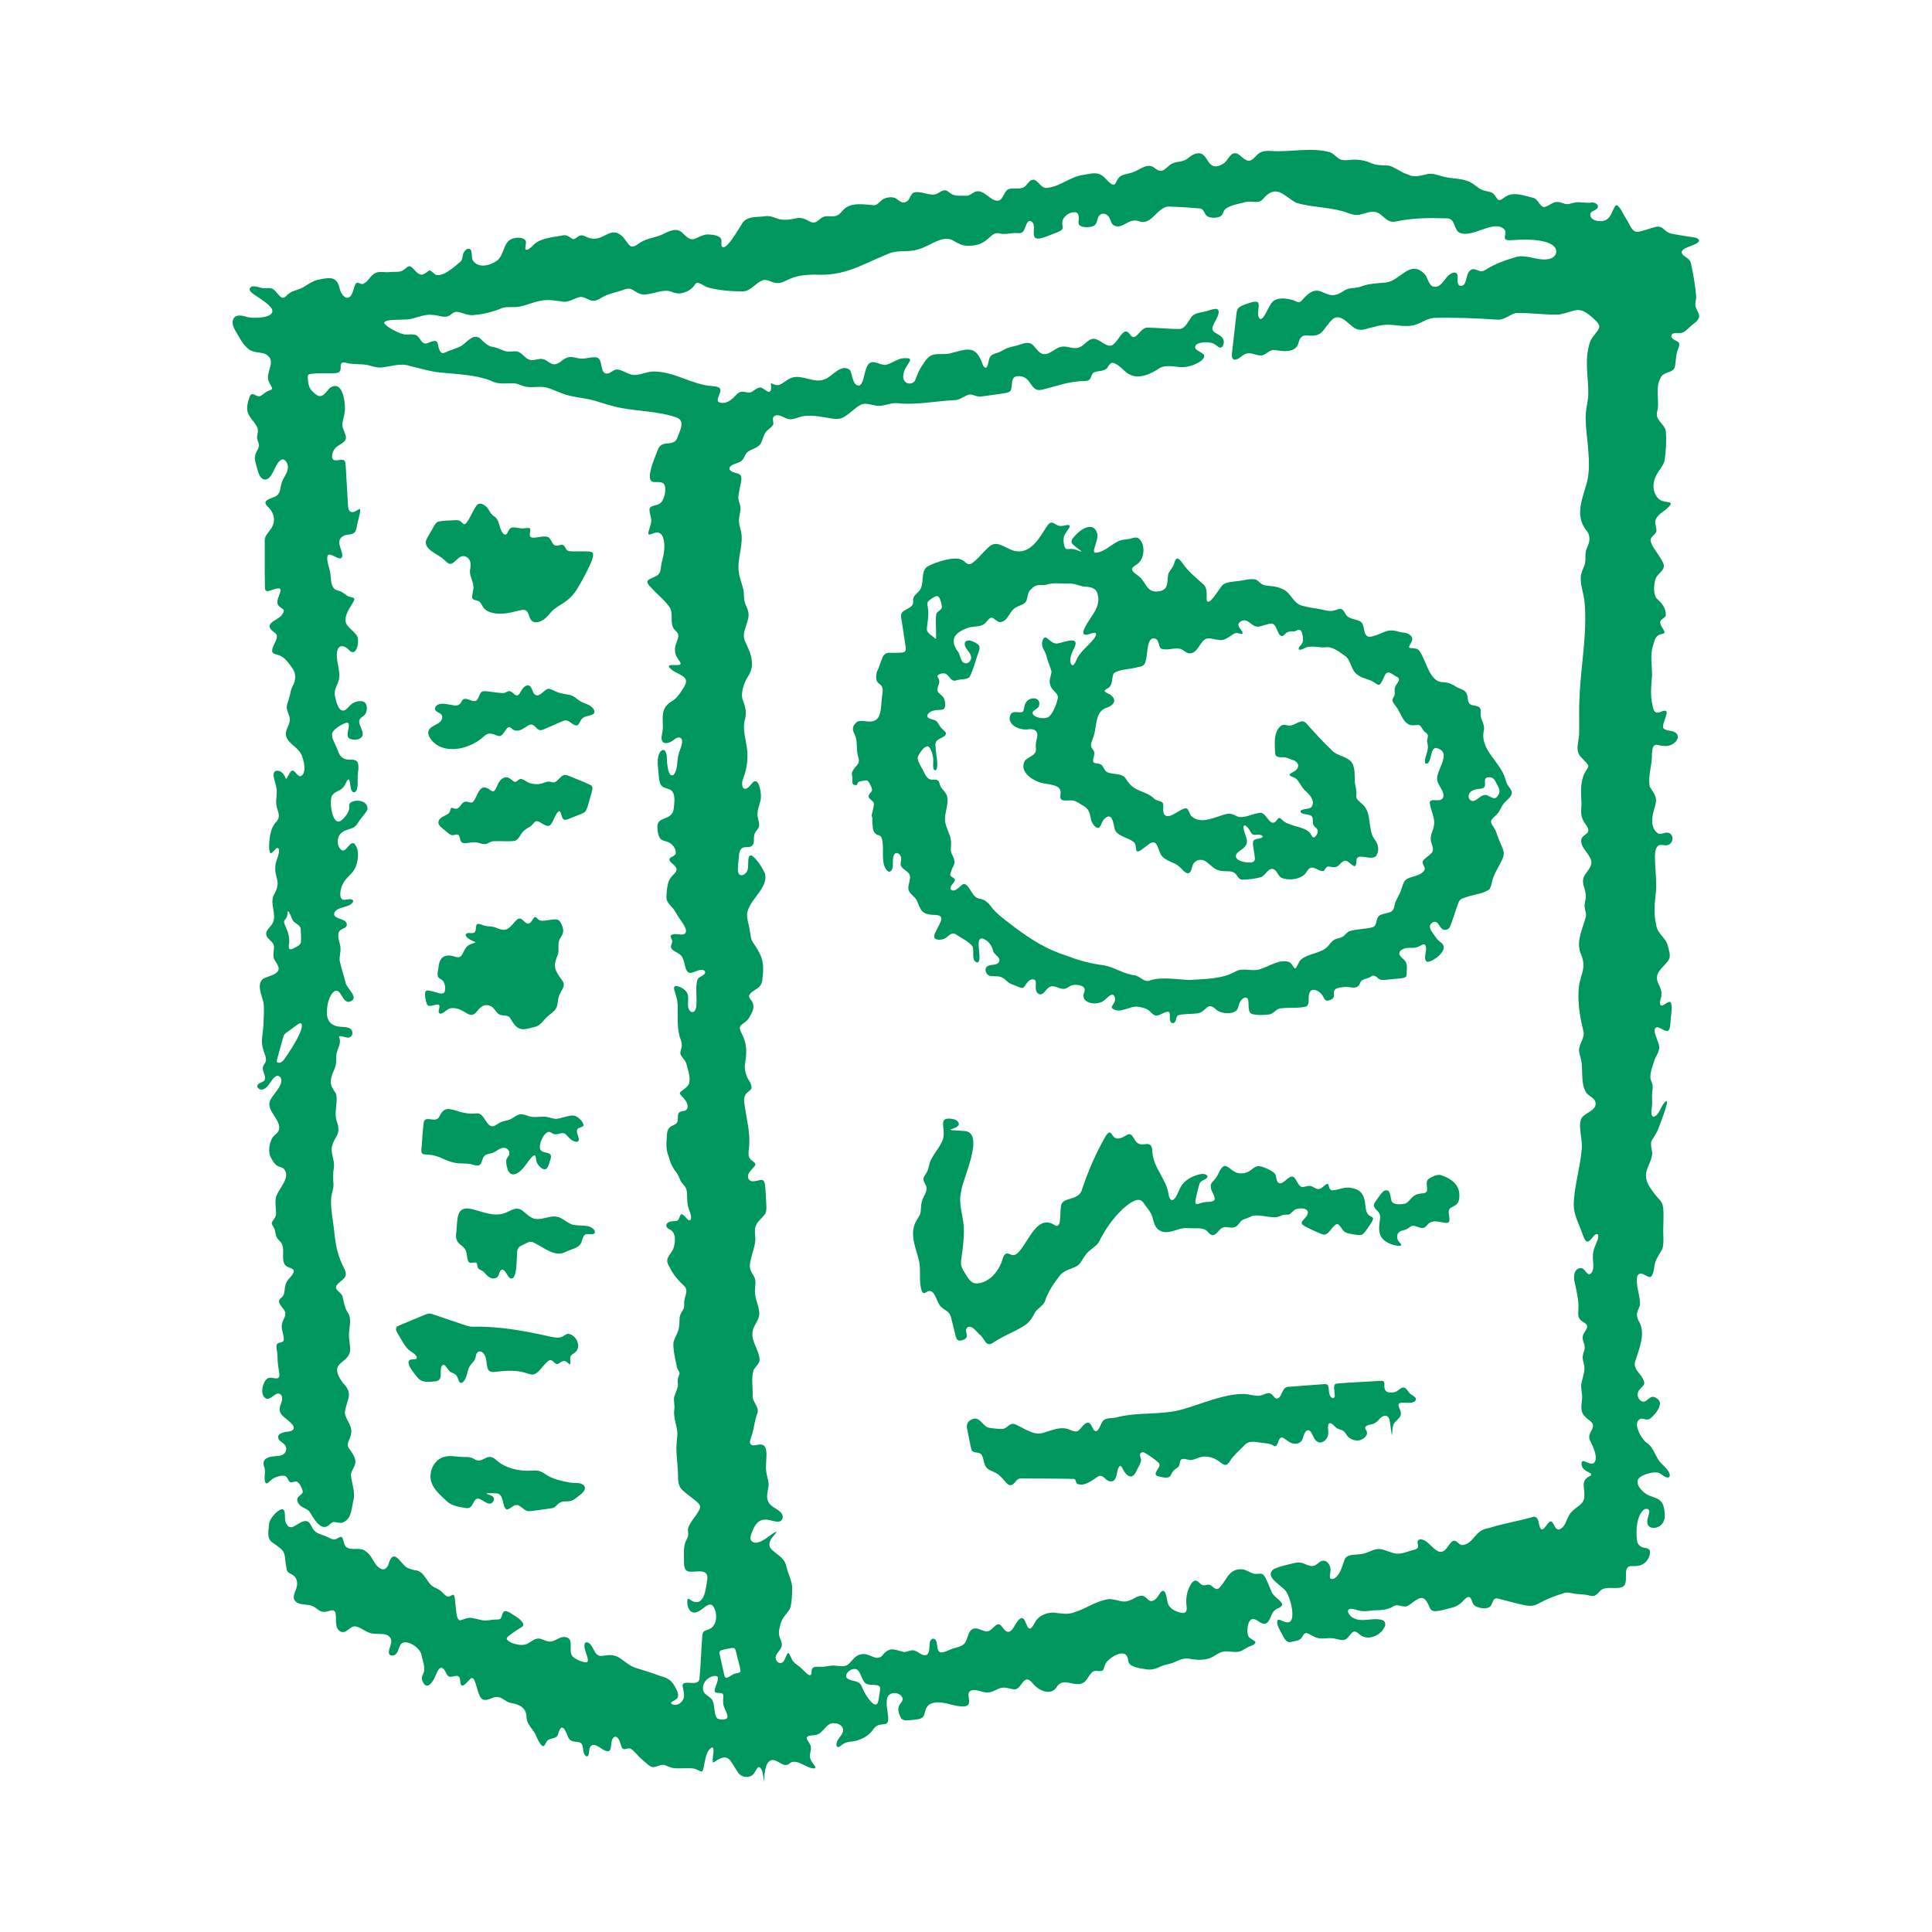 <?xml version="1.0" encoding="UTF-8"?> <svg xmlns="http://www.w3.org/2000/svg" id="Layer_1" data-name="Layer 1" viewBox="0 0 866 866"><defs><style> .cls-1 { fill: #00975e; } </style></defs><path class="cls-1" d="M519.54,661.82c1.3.31,2.81.71,4.14.38,1.23-.36,1.28-1.76,2.23-2.84.63-.81,1.67-1.23,2.35-1.97.99-1.12.06-3.47,2.2-3.44,1.18-.05,2.51.63,3.66.49,1.97-.33,3.74-1.64,5.84-1.55,2.7-.06,5.07,1.02,7.06,2.61.75.57,1.78,1.36,2.65,1.08.79-.26,1.31-1.15,1.78-1.85,1.4-2.33,3.69-4.16,5.67-6.21,2.42-2.99,4.47-2.34,7.95-1.88,1.34.19,2.68.27,3.98.57,1.69.4,2.36,1.65,3.15.67.9-.96.81-3.35,2.34-3.53,1.31.2,2.71,1.84,4.03,2.34,1.42.64,3.08.64,4.32-.3,1.58-1.16,1.17-4.03,2.87-5.16.5-.32,1.08-.15,1.48.25,1.11,1.04,1.59,3.58,2.98,4.54,2.03,1.63,4.74-.63,5.06-2.81.54-1.68-.9-5.09,1.01-5.31.94.16,1.63,1.17,2.33,1.79,1.15,1.15,2.8,1.03,3.82,1.96.71.64,1.12,1.63,1.78,2.33,1.29,1.38,3.79,2.11,5.62,1.49,1.67-.67,3.51-2.22,2.74-3.9-.22-.52-.69-1.05-.67-1.62.21-.94,1.34-1.16,2.22-1.38,1.66-.22,3.09-1.06,4.06-2.41.45-.5.96-.96,1.52-1.24,1.93-1.01,3.09.3,3.29,2.36.38,2.15.68,5.68.96,6.02.23-1.45.05-3.48.72-4.91,1.6-2.74,4.49-2.92,2.65-7-.2-.75-.82-1.59-.24-2.25,1.08-1,5.23.35,6.92-.92.76-.51.9-1.28.28-1.9l-.09-.09c-.58-.54-1.35-.89-1.97-1.41-1.39-1.15-2.08-3.82-4.17-2.59-1.31.76-2.17,1.91-3.72,1.92-3.24.24-3.99-.86-3.79-3.86-.02-.54-.13-.93-.4-1.12-.42-.27-1.05-.23-1.61-.21-4.49.35-15.55.77-19.66,1.27-1.95.55.06,4.87-.79,6.06-.35.74-1.16.35-1.56-.17-1.06-1.16-.73-3.56-1.17-4.89-.28-.88-1.2-.86-2.01-.8-3.27.24-11.57.88-15.24,1.16-2.86-.12-2.97,2.03-4.13,4.04-.54.88-1.09,1.45-1.96,1.21-1-.29-1.73-2.15-2.88-2.34-1.48-.31-3.09,1.1-4.92,1.15-2.29.08-4.51-.82-6.82-.83-8.74-.02-18.77,4.43-26.79,6.75-9.98,3.01-20,1.08-30.24,3.79-2.5.58-5.45-.18-6.57,2.49-.58,1.28-1.4,3.27-2.26,3.61-2.08.49-1.99-4.61-4.49-3.64-1.73.67-2.83,3.33-4.31,3.73-.96.31-2.14-.24-3.13-.62-4.34-2.15-9.66.96-13.14,1.59-3.31.48-6.3-1.63-9.21-3.01-1.53-.73-2.73-1.71-4.24-1.08-1.09.51-2,1.75-3.3,2.01-.92.22-1.92.05-2.87-.04-1.95-.21-3.78-.2-4.97-1.05-2.07-1.64-3.51-4.78-6.65-2.93-1.6.82-2.11,2.37-1.71,4.04.54,2.46,1.2,6.51,1.85,9.01.46,2.36,3.29.97,4.51,2.48,1.01,1.37.99,3.53,1.78,5.06.92,2.1,3.44,2.32,5.25,3.54,1.61,1.02,2.72,2.56,4,3.94.93,1.05,2.08,1.76,3.27.71,1.19-.96,1.75-2.58,3.39-2.5,4.25.04,17.77.01,23.8.21,1.1.14.56,1.52,1.6,2.25,3.26,1.26,6.69-1.73,9.19-3.33,1.5-.94,2.65.4,3.69,1.35,1.44,1.22,3.41,1.17,4.12-.47.84-1.54.73-4.48,1.98-5.65.92-.1,1.4,1.83,2.01,2.57,1.79,2.74,3.93,3.12,5.34-.14.88-1.73,2.1-3.68,2.16-4.77.08-.96-.6-1.87-.43-2.82.11-.89,1.18-1.15,1.97-.76,2.01,1.11,5.09,3.3,6.35,4.52.78.81.31,1.78-.24,2.64-.87,1.42-2.17,2.99.42,3.54ZM761.22,140.12c-.57-1.29-1.48-2.58-1.29-4.1.03-.9.37-1.77.4-2.72-.34-4.69-1.35-10.83-2.42-15.41-.45-1.85-2.34-2.52-3.57-3.64-2.81-3.52,6.91-3.86,7.26-6.43-.37-1.39-2.47-1.43-3.77-1.64-2.86-.36-5.53-.93-8.31-1.38-2.25-.38-3.13-1.66-4.56-2.73-1.45-.85-2.73-.44-4.62.14-1.83.55-3.72,1.23-5.58,1.59-3.41.93-4.31-3.8-5.99-5.94-1.17-1.85-2.25-4.71-3.9-5.82-.47-.18-.84.16-1.21.83-.97,1.76-1.53,4.19-3.37,5.43-2.19,1.75-8.33.74-7.37-2.73.7-1.16,2.6-1.28,3.22-2.46.65-1.5-1.52-2.59-2.95-2.3-2.23.34-4.83-.35-6.86-.11-1.75.26-3.33,1.22-5.13.6-.88-.24-1.79-.65-2.72-.74-2.57-.42-4.22,2.16-6.57,2.25-2.01-.63-2.38-3.45-4.57-4.1-4.19-.99-9.25-3.15-13.09-.14-3.47,2.61-2.64.13-5.25-2.08-1.3-.74-2.93-.69-4.33-1.25-2.43-.87-4.23-3.26-6.79-4.08-2.92-1.1-6.11-1.07-9.17-1.6-2.95-.48-5.66-1.93-8.26-1.63-3.14.55-6.34,1.93-9.46.25-2.95-.78-6.28-3.68-8.8-3.99-2.77-.11-5.67,0-8.24-1.34-2.95-1.23-6.06-1.48-9.29-1.13-1.64.16-3.49.26-4.8-.82-1.15-.78-2.14-2.03-3.73-2.67-8.52-2.36-17.64.09-26.36-.56-1.68-.07-3.42-.07-4.91.72-1.7.83-2.77,3.01-4.35,3.51-2.34.74-4.04-2.12-5.83-2.97-3.07-1.33-4.03,2.82-6.15,4.33-8.36,5.13-6.19-6.59-12.91-4.25-2.04.61-3.22,2.5-5.42,3.12-1.29.4-2.64.41-3.93.84-2.17.51-3.74,3.24-5.56,3.6-.99.2-1.91-.42-2.75-.94-3.53-3.12-6.49.31-10.07,1.53-2.29.89-4.97.9-6.24,2.33-.81.77-1.21,2.01-1.76,2.91-1.53,1.87-4.6-3.32-6.17-3.85-2.3-1.63-5.3-.55-8.04-.17-5.78.74-10.2,5.03-15.83,5.77-3.16.77-4.21-3.14-6.52-3.61-1.55-.04-2.43,1.5-3.39,2.51-1.81,2.22-4.85,1.08-7.27,1.58-2.87.44-2.6,4.98-5.36,5.35-3.67.15-6.25-5.49-10.3-4-1.41.64-2.54,1.89-3.97,1.77-2.44-.15-5.07.44-7.13-1.18-.66-.49-1.34-1.13-2.14-1.27-1.52-.14-2.71,1.13-4.08,1.66-2.76,1.09-6.78-1.5-9.96-.7-1.78.54-1.77,3.66-3.77,4.27-1.66.87-3.03-.74-4.27-1.53-1.3-.88-3.92-.69-5.6.13-1.5.79-2.36,2.51-4.08,2.87-4.31-.26-9.88-1.51-13.49,1.57-1.11.94-1.85,2.33-3.18,2.96-1.75.9-3.9.05-5.75.54-1.7.32-2.67,2.12-4.24,2.58-.96.28-1.79-.04-2.74-.54-1.62-.92-3.37-1.7-5.31-1.34-3.27.7-6.6,1.29-9.77-.12-1.28-.47-2.58-.85-3.93-.82-3.35.7-9.03-.36-11.05,3.54-1.23,1.71-7.55,13.35-9.16,9.75-.2-1.07.42-2.83-.69-3.73-1.66-1.15-4-1.33-5.98-1.3-5.65,1-5.68,4.81-11.1-1-2.87-2.37-6.46-.04-9.3,1.26-2.53,1.06-6.26,1.53-8.81,3.08-1.5.71-3.08,2.67-4.82,1.91-1.38-.7-2.65-3.8-4.63-5.14-5.38-3.87-8.24,4.64-15.67.77-2.82-1.32-3.07.4-5.16,1.23-1.11.11-2.46-2-4.54-1.77-4.62.95-10.99,1.14-14.02,4.87-.83.65-1.79,1.76-2.85,1.66-.35-.13-.36-.43-.36-.85.04-1.1.63-2.68-.01-3.49-.99-1.12-3.42-1.26-4.88-.86-5.21.91-4.18,7.2-7.72,10.03-2.99,2.18-8.4,3.73-10.87-.01-.78-1.49-.28-3.94-1.03-4.87-.41-.56-1.23-.51-1.78-.15-.97.53-1.56,1.64-1.73,2.74-.22,1-.24,1.84-.82,2.57-2.43,2.1-8.22,7.42-11.44,6.04-3.62-3.19-2.13-1.72-5.51-.09-2.45.73-3.9-2.67-5.68-3.58-1-.45-1.97.77-2.95,1.46-1.71,1.38-4.07.8-6.16,1.04-2.4.28-5.11-.52-6.81.55-2.18,1.1-3.24,4.18-5.6,4.84-.95.12-1.79-.94-2.71-.46-1.58,1.43-1.17,6.04-3.93,6.58-1.59.25-3.07-2.17-3.43-3.63-1.29-5.71-3.68-5.66-9.31-4.53-2.62.42-4.74,1.99-6.94,3.33-1.96,1.28-4.88,1.59-6.53,2.88-1.02.64-1.87,2.28-3.21,1.93-1.18-.52-1.98-1.96-3.23-3.17-1.13-1.21-2.39-1.21-3.82-1.08-2.14.41-4.41-1.31-6.59-.73-3.64,2.55,4.97,4.62,9.01,9.84,2.29,4.61-9.08,4.57-11.31,3.72-2.24-.7-5.26-1.29-6.09,1.55l-.03.13c-.42,1.95.67,3.7,1.64,5.37,1.51,2.48,2.81,5.26,5.07,7.13,2.13,1.95,5.05,1.57,7.61,2.36,5.35,2.7,1.25,6.7,1.44,10.99.16,1.69,1.43,3.34,1.76,4.2.12.32.12.53,0,.7-.56.55-1.68.65-2.34,1.15-1.38.68-2.29,1.99-3.35,2.03-1.5.18-3.08-2.13-4.13-.14-.73,1.73-1.51,4.48-1.2,6.61.51,2.84,3.22,4.79,4.4,7.39.87,1.89-.15,3.45-.02,4.72.04.92.49,1.75.74,2.63.55,1.87-1.18,3.39-1.56,5.14-.57,1.87.36,4.12.93,6.28.51,1.82,1.1,4.15,3.12,4.71,3.65.25,4.49-6.37,6.89-8.32.21-.19.41-.35.61-.47,1.19-.88,2.5.57,2.87,1.97.99,2.94-1.52,5.29-2.43,7.88-.92,2.23-.47,4.77-2.37,6.11-1.65,1.36-7.12,1.78-4.22,4.78,3.23,2.87,4.15,7.1,1.23,10.67-1.48,2.07-2.64,2.86-2.37,5.97,0,6.29-.05,14.17.11,20.2.02.85.72,1.41,1.51,1.18,1.22-.19,3.49-1.3,4.63-1.19.38.01.75.21.81.61.27,1.14-1.67,4.19-1.4,5.95.1.97.89,1.6,1.64,2.11.48.38,1.21.68,1.24,1.28.02.55-.33,1.17-.65,1.64-1.33,2.53-8.06,3.66-4.89,7.1,1.02.99,2.38,1.44,2.44,2.74.04,2.37-2.53,4.77-2.07,7.08.6,1.09,2.09,1.04,3.18,1.54,2.45.84,4.12,3.38,5.67,5.5,1.92,2.38,1.84,5.62.29,8.19-.97,1.97-1.03,3.64-1.53,5.26-.33,1.48-1.16,2.78-1.1,4.35,0,1.24.75,2.72,1.15,4.09,1.21,3.42-2.96,6.31-1.12,9.69,1.68,3.22,5.59,4.4,6.84,8.18.92,2.45,2.11,7.91-.79,8.92-1.97-.24-2.87-4.22-4.56-1.79-.63.84-1.09,2.08-1.72,2.88-.35.31-.35-.67-1.11-1.8-.58-.9-1.51-1.66-2.6-1.78-3.65-.25-1.32,4.63-.86,7.04.74,2.8-.31,5.81.12,8.52.72,3.21,2.3,5.17-.62,7.97-1.88,2.28-2.46,5.9-2.64,9.63,0,1.2-.1,2.65.5,3.65.12.14.27.18.44.12.68-.2,2.09-2.34,2.83-2.34,1.94.77-.89,5.95-.92,7.55-.86,6.27,3.14,6.82-.86,13.76-1.69,3.76,1.4,8.45-.29,12.11-.64,1.52-2.11,2.48-2.76,3.99-1.2,2.49,1.82,3.76,2.89,5.62.88,1.7-.24,3.96.19,5.97.28,2.03,2.76,3.66,2.13,5.8-1.2,2.58-5.42,2.61-7.25,4.19-2.48,2.68-.1,7.24.56,10.34.48,3.08,0,7.48-.05,10.85-.39,3.73-1.15,6.88-.09,10.1.35,1.4,1.2,3.04,1.25,4.42.16,1.96-1.56,2.53-1.42,4.22.01.18.04.38.08.59.21,1.33,1.19,2.82.86,4.17-.25,1.37-2.34,1.39-3.07,2.32-1.19,1.58,1.3,2.93,2.59,2.08,2.25-.86,3.2-4.26,5.24-5.61,1.23-.9,2.67.24,2.6,1.72.19,2.72-3.33,5.94-4.76,8.5-2.63,4.62,4.16,8.47,3.83,13.03-.12,2.03-2.21,2.79-3.17,4.33-1.32,2.61-1.95,6.32-.53,8.81.79,1.51,1.77,3.33,3.57,3.97.68.27,1.43.4,2.03.84,3.44,3.52-1.32,8.16-2.83,11.52-1.47,2.89-.32,6.19-.5,9.17-.13,1.42-1.81,2.91-1.92,3.78,0,.97.87,1.64,1.18,2.55.52,1.21.44,2.7,1.08,3.88.65,1.33,1.96,1.75,2.49,3.5,1.07,2.66-.81,7.68,1.91,9.48.99.67,3.23.89,3.24,2.14-.35,2.26-2.94,3.43-3.65,5.9-.79,2.12-.02,4.71-2.13,6.17-2.45,1.91.97,4.02,1.83,6.12.77,2.23-1.51,3.82-1.47,6.58-.07,1.93,1.01,3.86.89,5.77.03,1.94-2.3,1.04-3.04,2.23-.64.93.27,3.68.27,5.48-.04,2.8.33,4.7.76,7.44.08.67.15,1.43-.23,1.94-.84,1.29-3.56-.63-5.17.59-2.26,1.78-3.52,7.85-.2,8.99,1.69.26,3-1.65,4.47-2.2,1.23-.53,2.42.54,2.43,1.79.13,1.56-1.02,3.35-1.11,4.89-.11,1.14.41,2.23,1.2,3.05,1.65,1.72,8.37,5.74,3.29,7.13-2.18.12-6.76.9-4.64,3.92.75.83,2.25,1.5,2.79,2.59.76,1.45.03,3.4-1.5,4.01-2.03.92-4.84.23-6.94,1.46-1.53.79-1.73,2.38-1.13,3.89.79,1.96-.18,4.47.36,6.68.37,1.03,1.01.85,1.73.17.57-.54,1.13-1.12,1.83-1.55,1.45-.95,4.01-1.59,5.23-1.27,1.42.29,1.42,2.28,2.55,2.85.98.31,2.08-.66,3.06-.23,1.3.83,2.38,3.35,2.55,4.62-.29,1.19-1.98,1.66-2.41,2.8-.31,1.07.23,2.18.95,3,1.35,1.44,3.57,1.58,4.64,3.3,1.49,2.31,4.86,8.95,8.55,5.73.76-.68,1.36-1.28,1.9-1.37,1.27-.14,3.32.91,4.74,0,3.28-1.59,3.43-5.49,4.12-8.95,1.27-4.06-.48-8.09-.95-12.03.05-1.62,1.04-2.76,1.58-4.16,1.65-3.24-1.65-6.45-2.83-8.57-.71-2,1.26-3.71,1.37-6.14.66-3.47-2.53-5.92-2.81-9.15.48-5.67,4.37-8.18-.96-13.42-7.4-10.5,3.86-7.73,3.32-15.77-.17-1.85-.53-3.7-.52-5.56,0-3.83,1.5-7.19-.68-10.36-1.34-2.08-1.63-4.56-2.2-6.91-.45-2.08-3.78-2.77-2.72-5,2.21-2.89,5.72-3.27,3.44-7.66-2.72-5.16-3.81-10-4.41-16.11-.49-5.28-1.85-10.68-1.39-15.91.23-1.65,1.04-3.52,1.01-5.56-.16-2.62-.32-4.93.2-7.55.42-2.94-1.29-6.22-.98-8.93.98-5.41,4.63-5.5,2.13-12.23-1.1-3.78.57-7.77-.08-11.51-.57-1.77-2.28-3.04-2.45-5.35-.31-2.89,1.65-5.52,2.21-8.13.34-1.61.04-3.2.3-4.83.53-2.76,2.4-4.94,1.14-7.6-.03-.42.43-.41.77-.39,1.08.02,2.94,1.01,4.06.49,1.68-.72,1.55-3.3-.11-4.05-.93-.52-2.43-.51-3.53-.62-4.27-.19-6.6-2.17-6.63-6.39.11-3.25.69-7.34,3.28-9.51,3.17-1.76,3.34,4.98,6.69,4.7,5.09-1.42-.87-5.86-1.51-8.32-.75-3.37-2.01-6.67-2.7-10.04-.22-1.95.44-3.46.36-5.66-.06-2.19-1.43-4.59-.87-6.81.51-2.1,2.9-1.77,3.6-3.18,1.11-3.83-7.02-2.6-5.38-6.17,1.66-2.71,6.29-1.85,8.11-4.41.24-.38.33-.81-.03-1.1-1.16-.86-3.15.23-4.42-.15-1.95-.9-.97-5.3.07-7.05,1.39-3.01,4.51-4.53,5.73-7.63,1.21-3.12,1.75-7.81-.63-10.42-2.15-1.27-3.36,3.86-5.64,2.97-2.09-1.42-2.35-5.03-.82-7.02,1.42-2.15,4.65-2.28,6.36-3.31.98-.62,1.56-1.68,2.21-2.65,1.28-2.05,3.52-4.05,3.8-5.47.23-3.8-5.14-4.66-7.68-2.82-.73.61-.39,1.64-.5,2.5-.07,1.65-2.04,4.35-3.68,5.47-4.1,3.11-5.72-10.27-3.67-11.64,1.12-1.37,3.06-1.67,4.32-2.89,1.3-1.2,1.75-3.24,2.4-3.75.27-.26.58-.12.7.23.46,1.37.34,3.28,1.01,4.57.47.95,1.4,1.03,1.93.31,1.21-1.34.56-5.44.85-7.86,1.85-11.52-6.16-1.66-8.98-10.38-.96-2.82-2.95-5.22-2.52-7.79.87-2.23,5.25-4.49,6.73-4.74,2.14.65-1.05,5.45.76,6.98,1.36,1.2,5.44,1,6.15-1.2.43-2.22-1.73-4.43-1.53-6.58.25-1.54,2.28-1.8,3.02-3.52.58-1.4.62-3.41-.42-4.58-1.18-1.24-4.42-.7-6.04.64-.99.73-1.67,1.83-2.65,2.53-3.01,1.9-4.25-3.62-4.74-5.9-.71-2.75.9-4.79,1.64-7.25,1.25-3.88-2.08-10.52-.35-14.14,1.11-2.12,3.52-1.06,4.83.35,3.27,3.96,4.93-3.34,3.91-5.76-1.48-3.21-6.17-4.44-5.25-8.66.44-2.35,1.91-4.53,3.15-6.52.66-1.12,1.13-1.91.17-2.34-.7-.23-1.84-.35-2.65-.87-1.26-.87-2.35-1.94-3.94-2.28-4.2-.8-2.97-6.04-3.87-9.07-4.42-14.52,5.36-1.36,5.63-6.81-.37-3.36-3.29-6.75.73-8.78,1.55-.68,3.58-.23,4.8-1.49.88-.95.99-3.39,1.57-5.43.31-1.38.83-2.91.9-4.28.05-.71-.05-.88-.48-.69-1.03.49-2.68,1.98-3.94,1.08-1.15-.71-1.03-2.64-1.22-5.62-.28-4.8-.64-11.8-.87-15.13-.12-.95-.16-2.15-1.14-2.38-.97-.2-2.47.22-3.51.17-2.33-.06-1.53-3.93.15-5.62,1.62-1.74,5.54-2.44,4.44-5.61-.39-1.47-1.24-2.84-1.38-4.37-.22-1.68.68-3.65.95-5.64.66-3.75-.61-15.37-6.59-11.21-2.45,2.51-3.72,5.68-7.4,1.92-2.17-1.62-2.49-4.61-2.51-7.01,0-.4.08-.78.47-.98,3.2-.9,8.95-.17,12.6-.64,1.59-.21,1.77-1.65,1.67-3.02,0-1.36.62-1.91,2.1-1.61,3.28,1.03,7,.38,10.34,1.17,1.58.4,3.18.95,4.81,1.04,4.69-.09,9.13-2.34,13.84-.7,4.66,1.07,9.14,2.53,13.89,2.95,7.52.8,15.13.83,22.42,3.66,3.29,1.88,7.08,1,10.5,1.16,1.93.26,3.64,1.32,5.57,1.59,3.43.41,6.62-.57,9.8.58,3.38,1.15,6.56,2.89,10.45,3.62,3.12.65,6.72,1.05,9.68,1.85,4.2,1.26,8.64,2.8,13.04,3.53,7.54,1.36,15.97,1.41,23.51,3.93,4.36,1.18,2.76,4.95,1.22,8.58-1.49,5.35-6.57,1.39-8.71,5.4-1.42,3.66-3.08,7.32-3.77,11.19-.72,6.18,3.02,2.85,5.98,4.55,1.63,1.62.78,6.62-1.09,8.62-1.53,1.62-4.59,1.01-5.11,2.79-.27,2.2,1.35,4.5.57,6.75-.39,1.56-1.09,3.38-1.13,4.18-.07.52.22.72.78.56,1.01-.19,2.19-.95,3.3-.86,1.29.05,2.2,1.13,2.56,2.33,1.19,3.56.28,7.93-.73,11.53-.41,1.98-.13,4.06-1.78,5.3-3.22,2.01-6.86,1.76-2.66,5.74,2.82,3.19,6.44,5.82,8.42,9.17.95,2.33.26,5.11.85,7.55.54,2.29,2.55,2.77,2.72,4.33.13,1.96-1.63,4.35-1.51,6.53,0,.58.06,1.17.2,1.73.46,2.14,2.37,3.6,2.31,4.51,0,.37-.32.54-.65.62-1,.22-3.53-.11-4.3.22-.88.5.23,1.27,1.32,2.24,3.83,2.53,8.49,2.88,4.64,8.28-1.25,2-2.64,4.16-4.58,5.34-1.77,1.08-3.35,2.32-3.98,4.44-.89,2.64-.22,5.69-.43,8.29-.1,1.54-.62,3.02-.56,4.16.33,3.5,4.13,1.94,5.83.37,1.63-1.4,3.6-1,3.4,1.17-.02,1.75-1.19,3.71-1.62,5.79-.81,2.91-.18,6.57-2.21,8.99-2.65,1.63-2.97-5.98-3-7.39.02-2.78-1.21-5.27-3.15-2.71-1.33,2.33-.95,5.42-.73,8.05.33,2.73.3,5.72,1.46,6.9.97,1.07,2.59,1.17,3.83,1.75,2.72,1.52,1.93,5.73,1.68,8.42-.65,5.86-7.39,3.26-7.34,8.19-.01,1.8.34,4.18,1.21,5.26.83,1.05,2.17,1.12,3.35,1.58,2,.64,3.78,2.85,3.67,5.02-.04,1.62-3.32,1.6-2.8,3.23.4,1.07,2.53,2.19,3.07,3.51.54,1.82-1.69,2.95-2.53,4.31-1.59,1.94-1.76,5.72-1.91,8.47-.19,2.3,1.51,3.65,2.87,5.2,1.2,1.36,1.99,3.38,3.29,5.06,1.1,1.51,4.38,5.82,1.33,6.69-1.65.3-4.09-.83-5.49.46-.56.71.72,1.68.57,2.81-.03.47-.22.92-.39,1.35-1.25,3.04,4.36,3.24,5.07,5.99,1.16,2.14.96,5.86,2.93,6.55,1.31.44,3.56-1.22,5.32-1.27,1.48-.18,2.66,1.06,1.14,2.22-.84.71-2.14.96-2.69,2.01-1.11,3.17-.19,8-.54,11.52.01,1.4-.67,3.77-2.46,3.03-2.57-2-.22-6.19-1.85-8.71-.99-1.53-3.07-2.75-4.84-2.86-1.7.1-.44,2.54-.2,3.6.55,1.68.93,3.43.99,5.21.13,5.26-.56,10.61,1.45,15.53.18.62.31,1.2.35,1.75.24,1.92-1.08,3.42-.47,4.75.76,1.49,2.11,2.39,2.66,4.39.6,2.57,1.76,5.39,1.17,8.06-.32,2.12-3.55,3.58-4.1,4.41-.2.3-.12.66.1.95.58.77,2.31,2.18,2.95,3.84.64,1.4.45,3.27-1.35,3.53-3.74.4-2.23,2.28-2.89,4.87-.55,1.45-2.92,1.51-3.91,3.01-.79,1.13-.79,2.57-.88,3.94-.28,3.54-.26,6.03,1,8.96.62,2.8,1.99,5.19,3.74,7.39.81,1.36,1.17,2.82,1.91,3.85.71,1.02,1.72,1.76,2.1,3,.72,2.11.07,5.68.87,8.03.5,1.84,1.35,3.23,1.26,5-.11,1.32-1.05,1.13-1.75.32-.7-.68-1.39-1.68-2.3-2.07-1.22-.22-.89,2.98-2.65,3-1.02.17-2.24.03-3.21.51-1.73.82-1.44,2.42.1,3.17,3.05,1.26,2.95,5.16,2.04,8.25-.49,1.69-1.86,2.98-2.6,4.52-.76,1.62.11,3.21.95,4.61,1.57,3.26,3.92,5.8,6.53,8.26,1.82,1.99.06,4.41-.15,6.62-.12,1.03.11,1.94-.14,2.92-.26,1.19-1.76,2.4-1.93,4.63-.17,1.73,0,3.54-.5,5.21-.56,2.1-1.97,3.9-2.3,6.07-.18,3.02.96,7.86,1.69,11.22.52,1.17,1.11,1.76,1.1,2.23-.23,1.3-.97,2.03-.84,3.93.48,2.41-.9,4.44-1.57,6.63-.37,1.64.27,3.6.06,5.41-.54,3.38.79,6.67,1.29,9.91.16,1.79-.13,3.47-.26,5.25-.43,4.49.53,9.54.6,14.49-.03,2.6.11,5.3,2.24,7.06,1.91,1.77,5.35,4.06,6.79,5.57.98.97,1.15,1.93.36,3.31-1.42,2.84-4.82,5.93-4.94,8.73.1,1.25.34,2.45-.26,3.64-1.66,2.81-1.57,5.15-1.51,8.92.13,2.01-.43,5.11,1.69,5.96,2.71.92,9.08-1.86,8.82,3.22-.58,3.72-1.17,13.02-6.94,10.04-.63-.27-1.4-1.17-1.86-.91-.62,1.64,0,5.17,1.91,5.94,3.71,1.72,7.57-6.69,9.93-1.84,1.34,2.75,1.32,7.04-1.37,9.01-1.64,1.27-3.31.71-3.77,2.37-.13.45-.19.95-.23,1.45-.48,5.97-.63,13.18-1.25,18.98-.44,2.72-3.97,1.52-5.92,1.73-.66.07-1.37.15-1.6.82-.24,1.32,1.46,4.98.04,6.93-.91,1.77-3.41,2.88-5.08,1.65-.16-.16-.26-.4-.07-.59.37-.54,2.4-1.15,2.91-2.23.67-1.97-.78-3.89-1.7-5.61-1.47-2.47-3.7-3.4-6.32-4.06-3.82-1.48-7.31-2.5-11.26-3.73-2.43-.9-4.43-2.72-6.52-4.16-1.52-1.02-3.29-1.56-5.11-1.43-2.18.07-3.88.92-5.24-.24-1.28-1.06-1.69-2.95-2.72-4.21-.86-1.17-2.63-2.17-2.97-.15-.18,1.74,1.09,4.32,1.45,6.05.1.72.3,1.5-.47,1.76-1.26.16-5.16-1.13-6.45-2.85-1.87-2.34,1.15-8-3.22-8.46-2.47-.34-4.6,2.18-6.85,2.04-1.43-.02-2.73-.89-4.09-1.21-2.2-.71-3.91,1.08-5.69,2.04-2.02,1.15-4.76.64-7.14-.21-.92-.35-2.2-1.13-2.38-2.01.14-.78,1.32-1.39,2.24-2.14,1.08-.78,2.11-1.56,3.31-2.26.76-.54,1.53-.67,1.9-1.55-.02-2.35-3.92-4.17-6.17-5.73-.99-.45-2.32-1.08-2.96.14-.11.2-.21.44-.29.69-.22.64-.3,1.37-.75,1.89-.55.62-1.98.4-3.34.52-1.37.08-2.87.66-5.09.22-1.36-.24-2.73-.72-4.1-.91-2.05-.5-3.74.49-5.51.97-.01,0-.25,0-.37-.04-.3-.1-.52-.33-.69-.64-.84-1.2-.93-5.13-1.28-7.73-.1-.75-.17-1.77-.36-2.36-.13-.48-.29-.7-.53-.7-.75.15-1.49.98-2.35.83-1.12-.07-2.13-1.76-3.59-2.79-.67-.49-1.44-.82-2.18-1.2-4-1.69-4.32-7.56-9.15-7.83-.99-.24-2.03-.49-2.95-.93-2.86-.97-5.94-8.92-8.32-3.1-1.01,4.14-3.24,4.82-5.96,1.7-1.6-2.09-2.53-4.96-4.99-6.29-2.35-1.83-5.94-.06-8.19-1.58-1.55-.95-1.21-3.63-2.34-4.71-1.17-.2-2.25,1.41-3.68,1.1-1.27-.19-2.34-1.03-3.55-1.48-1.75-.69-3.78-1.11-4.96-2.42-1.44-1.3-1.59-4.2-3.91-4.33-3.33-.03-6.87,5.78-8.89.7-.86-2.23.28-5.29-1.49-6-1.81-.13-5.67,3.95-5.97,6.39-.19,2.74-1.24,6.37,1.15,8.33,7.39,4.99,5.13,4.34,6.75,12.54.67,1.7,2.14,1.55,3.33,2.75,1.27,1.19,1.52,3.09,1.13,4.74-.42,2.22-2.4,4.44-.65,6.49,1.95,2.03,5.42,1.15,7.74,2.19,1.63.67,2.8,2.32,4.58,2.58,1.26.2,2.62-.39,3.83-.67,2.95-.46,1.7,4.13,2.25,6.59.19,1.92,1.79,3.63,3.63,3.07,1.75-.5,3.1-2.94,5.25-2.4,2.69.59,4.7,2.93,7.5,3.17,2.57.37,5.95-.37,7.5,1.52,2.13,2.29-1.05,5.41-.18,7.77.65.75,2.1.81,3.02-.14,1.34-1.28,1.2-3.56,2.59-4.79,2.57-1.76,8.34,1.98,8.88,5.3.45,2.59,1.76,5.54,1.01,7.66-.26.75-.8,1.64-.84,2.39-.14,1.27.79,3.01,1.7,3.49,1.24.5,2.26-.71,2.96-1.68,1.71-2.01,2.67-8.16,5.17-5.58.78.92,1.09,2.49,2.1,3.21,1.34.83,3.7-1.05,4.74.32.84,1.02.17,2.72,1.01,3.69.11.05.23.16.36.15.9-.03,1.9-1.15,2.6-1.92.66-.6,1.34-1.84,2.28-1.31,1.57,1.22,2.04,8.58,4.42,9.47,2.19.84,4.36-1.39,6.64-1.12,2,.11,3.44,2.06,5.67,2.62,3.46.51,6.96,1.89,7.2,5.93-.02,3.37,2.06,4.88,3.93,7.94.91,1.87,1.62,4.24,3.25,5.47.32.14.58.07.8-.16.56-.66.77-1.63,1.42-2.27,1.1-1.2,4.09-.71,4.71-2.63,1.58-5.82,3.11-2.68,4.66,1.29.23.42.52.79.87,1.09,1.55,1.34,4.29.15,5.26,1.99.79,1.6.18,4.55,2.11,5.35.36.05.67-.22.84-.73.12-.34.17-.8.22-1.3.08-.77.16-1.71.55-2.35,1.99-2.38,5.14,1.56,7.05,1.91.5.18,1.06.25,1.49-.06,1.01-.63.61-3.46,1.27-4.98.27-.73.97-1.59,1.82-1.24.29.11.56.33.77.58.99,1.08,1.29,3.72,1.96,4.52.7.88,1.78.08,2.71.05,1.43-.15,2.49,1.42,3.45,2.3,1.52,1.78,3.59,3.5,5.21,4.86,2.72,2.61,4.19.29,6.84.2,1.53.12,2.64,1.21,4.82,1.47,2.5.37,6.66-.22,8.98.24.99.21,1.99.68,2.84,1.13.44.23.87.27,1.15-.15,1.1-2.43.84-8.57,4.07-10.41.41-.14.68.14.77.78.25,1.55-.58,3.97-.27,5.54.08.27.22.37.46.3,6.77-4.83,7.01-1.06,10.92,4.74,1.52,1.95,4.38,2.43,6.32,1,1.27-.96,1.76-2.91,2.58-3.47.57-.38,1.04.2,1.35.68.98,1.46,1.01,4.38,1.42,5.83-.09-3.87.55-12,5.69-9.27,1.04.48,2.03,1.25,3.12,1.59.87.26,1.88.07,2.56-.65,2.75-2.42,7.54,2.06,10.36,2.22.51.1,1.38.12,1.16-.52-.46-1.15-1.57-2.04-2.05-3.3-.98-1.76.31-4.11.04-5.83-.18-1.29-1.3-2.35-1.77-3.48-.32-.91.3-1.27,1.19-1.47.96-.21,2.09-.15,3.06-.4,3.31-.79,4.46-5.86,8.37-5.17,1.83,0,3.89,1.56,3.62,3.32-.3,2.14-2.54,3.51-2.93,5.63-.34,1.58.43,2.1,1.45,1.41.73-.47,1.61-1.36,2.77-1.73,1.41-.45,2.93-.39,4.4-.77,2.73-.77,5.34-2.02,7.19-4.32.62-.79,1.24-1.76,2.08-2.29,1.15-.79,2.65-.68,3.94-.94,4.1-.63-3.45-13.78,4.28-13.88,1.92.05,3.86,1.64,3.45,3.09-.32,1.1-1.33,1.85-1.68,2.92-.6,1.69.22,3.97,1.11,5.4,1.22,1.33,3.5.76,5.24.62,7.58-.43,3.56-3.56,7.26-6.86,4.42-2.49,9.4.41,14.07.81.74.08,1.59.07,2.26-.08,1.41-.29,1.71-1.41,1.57-2.67-.14-1.53-.67-3,.26-3.97,2.31-1.75,5.48.76,8.27.48,2.31-.05,4.08-1.84,6.33-2.12,1.88-.31,3.75.7,5.59.72,3.19.02,3.97-7.59,7.87-2.92,2.34,3.15,8.06,6.14,10.81,2.09,3.11-5.22,8.15.46,12.37-2.3,2.25-1.56,2.74-5.86,6.3-5.06.61.01,1.22.07,1.78-.13.97-.32.83-1.83,1.66-3.29.28-.51.7-1,1.15-1.42,2.71-2.6,8.73-5.54,8.98.54.71,2.63,5.23,3.04,7.64,3.45,2.57.6,5-.28,7.28-1.37,1.72-.75,3.81-.96,5.26-1.54,2.63-1.15,5.08-2.53,8.09-1.59,3.46.53,6.99.48,9.7-1.1,1.38-.76,2.57-1.74,4.12-2.13,2.1-.65,4.5.19,6.65,0,2.11-.14,3.31-1.37,4.89-2.11,1.05-.69,3.06-.83,3.37-2.18-.06-.65-1.55-1.23-2.45-1.9-.62-.49-.93-1.1-1.07-1.92-.23-1.95-.09-4.99,1.48-6.34,2.2-1.37,4.25,2.45,6.47,1.77,2.32-.78,2.31-4.33,4.03-5.82.92-1.22,3.98-1.28,3.4-3.24-1.07-1.95-3.97-3.1-4.77-5.55-1.11-2.32-2.29-5.93-3.4-7.11-.37-.42-.86-.67-1.42-.67-1.15.01-2.37.26-3.51-.13-1.48-.5-3.06-1.74-4.83-1.83-6.34-.36-6.88,5.46-10.42,8.56-1.86,1.2-2.95-1.98-4.78-1.67-.76.06-1.63.43-2.37.24-.78-.27-1.29-.94-1.95-1.47-1.39-1.44-2.76-.06-3.49,1.28-1.81,3.07-2.26,6.54-1.75,9.98.05.96.02,1.94-.77,2.45-.41.22-1.01.25-1.7.13-1.74-.36-3.63-1.15-4.91-2.48-1.27-1.26-1.33-3.11-1.72-4.93-.52-2.23-1.41-3.72-3.24-.85-.81,1.4-2.06,3.03-3.7,2.99-1.1-.15-1.74-1.31-2.67-1.87-1.05-.76-2.2-.54-3.45-.09-6.55,3.72-6.22,1.69-12.34,1.05-5.63.53-10.78,4.42-15.9,5.95-3.01,1.22-6.13.44-9.18.13-3.53-.02-7.11,1.47-8.66,4.83-4.08,7.42-3.13-5.6-7.05-1.57-1.78,1.57-3.14,7.2-6.09,4.76-.95-.83-1.53-2.32-2.76-2.78-1.51-.23-2.68,2.11-4.33,2.91-2.54,1.19-5.25-2.28-7.74-.62-1.75,1.09-1.89,3.8-2.84,5.46-1.26,2.63-4.33,2.37-7.08,3.65-1.14.52-2.4,1.12-3.62,1.22-3.4.18-.83-6.56-4.26-6.13-2.3,1.03-.3,5.97-2.62,7.26-2.07.67-3.7-1.66-5.67-2.04-1.64-.31-3.01.79-4.4.71-3.62-.67-5.89-2.69-9.13.85-3.11,4.49-6.15-1.08-10.49.28-2.22.48-3.42,2.49-4.93,3.98-1.86,2-4.43,1.09-6.94.95-1.81-.03-3.73.63-5.85.57-1.89.07-4.14-.58-4.08,2.19-.08.53-.03,1.13-.42,1.5-.98.48-2.43-1.41-3.9-2.74-1.16-1.19-2.67-1.96-3.79-3.18-1.15-1.14-1.72-4.2-2.43-3.88-.74.17-1.48,3.68-2.59,4.17-1.43,1.06-3.4-.97-2.96-2.58.3-1.6,1.8-2.65,2.45-4.11,1.11-2.3-1.1-3.92-1.03-6.66.02-1.01.25-1.97.51-2.96.47-3.18,2.6-5.08,4.3-7.48,1.06-2.69,1.16-6.89,1.15-10.12-.35-3.1-1.8-5.86-2.54-8.78-1.23-7.56-12.8-6.66-5.04-14.97.75-.91.71-1.2-.21-.66-2.07,1.11-4.78,3.78-7.28,4.43-1.88.77-4.08-.32-3.59-2.59.19-1.01.66-1.96,1.06-2.91,3.98-9.81,11.43-.18,13.35-5.33.34-3.52-4.49-4.14-6.11-6.73-1.62-2.25-.6-5.03-.25-7.51.36-2.42-1.25-5.08-1.16-8.62,0-1.5.17-3,.22-4.51.5-10.29-6.41-2.43-7.43-6.52.06-1.29.69-2.53,1.08-3.8.88-3.11,1.11-6.36,2.31-9.36.91-2.99-2.38-4.91-2.13-7.9.15-3.44-.78-8.22.51-11.58.79-1.39,2.58-2.74,2.59-4.41-.16-4.5-3.91-8.12-3.12-12.77.43-2.73,2.92-4.87,2.97-7.79.09-2.9-1.44-5.61-1.79-8.46-.49-2.21.36-4.97-.03-6.84-.27-1.45-1.23-2.57-1.86-3.88-.76-1.51-.58-3.12-.2-4.85.67-3.25,2.07-6.38,2.15-9.72-.77-6.43.39-6.55,4.1-10.69.84-1.16.88-2.58.82-3.99-.12-2.41-.31-6.18-.5-8.66-.16-1.19-.31-3.08-1.85-2.98-1.23.08-3.46,1.05-4.75.38-1.06-.49-1.38-1.83-.98-2.88.52-1.65,2.78-3.2,3.09-4.19.5-1.23-2.13-1.82-2.78-3.62-.41-1.08-.2-2.34-.08-3.53.87-6.55-.98-13.19-1.95-19.93-.34-1.96-.33-4.22,1.35-5.47.85-.75,1.76-1.35,1.79-2.07.04-1.2-.58-2.42-1.24-3.42-1.24-1.96-2.15-5.07-1.63-7.62.63-3.7.89-7.82-.68-11.41-.49-1.7-2.5-3.84-1.29-5.48,1.32-1.2,3.13-2.06,3.93-3.8,1.9-3,2.65-5.37.3-8.11-.31-.48-.53-.91-.5-1.34,1.43-3.55,5.94-2.18,6.09-8.54.89-7.46-.7-10.04-4.68-15.96-.73-1.6-.83-3.37-1.11-5.08-.41-2.98-1.81-5.82-.86-8.64,1.67-5.6,9.17-10.46,7.72-16.61-1.04-2.31-3.4-6.31-5.84-8.03-1.25-.6-1.61,1.01-1.64,1.96-.15,1.7.16,3.9-.71,5.27-.73,1.39-3.1,2.37-3.75.44-.52-1.36-.04-4.24.19-6.78.31-8.06,5.32-2.28,6.68-6.62.19-1.11-.02-2.39.25-3.5.42-1.99,2.09-2.66,2.2-4.27.07-1.76-.89-3.64-.75-5.44.05-2.61,1.71-5.22,1.55-8.11-.11-1.9-.88-7.39-3.18-6.17-.94.61-2.21,2.86-3.46,3.17-2.27.57-2-3.06-1.3-4.55,1.7-4.46,2.37-9.5,1.57-14.25-.6-3.86-1.74-7.78-1-11.48,1.1-3.29.53-6.42-.83-9.54-.98-3.38.69-7.76,2.41-10.51,1.31-1.96,2.01-4.27,1.71-6.66-.26-3.54-1.76-6.2-3.1-9.17-1.72-3.94,1.62-7.65,1.64-11.83,0-2.24-1.3-3.83-1.76-5.8-.5-1.77-.2-3.65-.57-5.44-.76-3.17-2.2-6.2-2.2-9.69-.12-5.44,2.25-11.09,1.17-16.16-.3-1.53-.85-2.96-.94-4.52-.19-2.25.87-4.66.64-6.49-.13-1.6-1.01-2.9-.92-4.57.02-2.52,1.6-6.95,1.32-8.93-.2-2.43-4.35-1.41-5.33-3.65-.08-2.2,3.59-2.42,5.05-3.4,1.7-1.05,1.6-3.13,3.22-4.35,2.05-1.53,5.2-1.73,6.14-4.51.53-1.19.83-2.55,1.49-3.69,1.18-2.09,3.52-2.78,3.82-4.38-.06-1.3-.86-2.91.79-3.61,2.13-.83,4.13,1.25,6.2,1.57,2.08.33,4.23-1.11,6.81-1.4,3.99-.51,8.04.41,11.96,1.05,2.16.35,4.05.48,5.91-.67,2.21-1.24,5.05-4.07,7-5.18.87-.52,1.82-.74,2.82-.68,1.8.07,4.32,1.03,6.24.93,3.07-.33,5.58-1.64,8.76-1.13,7.97.69,16.52-1.03,24.5-1.45,2.66.16,5.05-2.4,7.08-2.54,1.53-.01,3.71,1.43,5.7.83,2.51-.32,6.41-.89,9.09-1.27,1.2-.26,2.67-.23,3.45-1.28,1.06-2.02-.23-6.12,2.96-6.47,6.7-.59,5.5,7.25,10.91,6.1,6.41-1.48,12.34-3.91,18.97-3.91,3.84-.1,2.45-1.73,4.3-3.77,2.14-1.17,5.36-.09,6.72-2.99.48-.67.93-1.37,1.79-1.43,2.49.33,4.67,3.18,6.71,4.69,4.73,3.2,10.52.31,14.59-2.4,3.82-1.96,8.27.36,12.31-.59,2.59-.37,7.78-2.63,7.55-4.99-.67-1.75-5.61-2.31-3.65-4.81,1.83-1.44,6.67-1.6,8.7.06.82.45,1.42,1.35,2.4,1.22.87-.11,1.79-2.25,1.05-3.73-.69-1.52-2.44-2.2-3.74-3.04-.65-.43-1.08-.93-1.11-1.65-.14-1.8,2.63-5.05,2.79-7.16.15-.91-.21-1.8-1.27-1.77-1.38.06-2.85.61-4.22,1.03-2.81.77-5.57.61-7.07,3.13-1.42,1.99-2.6,4.99-5.47,4.85-4.14.03-9.64-.59-13.6-.58-2.88-.29-3.96,3.3-6.16,4.19-1.31.3-1.95-1.48-2.83-2.1-2.18-1.89-4.33,3.66-6.38,5.24-2.57,2.49-5.93-2.05-8.74-2.36-2.97-.17-4.57,3.51-7.35,4.03-2.47.65-4.91-.97-7.4-.46-2.76.43-4.92,3.51-7.9,3.3-2.02-.16-3.33-2.53-4.72-3.91-1.5-1.67-3.76-1.14-5.63-.45-1.86.64-3.93.98-5.56,1.53-1.78.6-3.08,1.67-4.61,2.17-1.39.48-3.14.8-3.74,2.3-.63,1.46-.92,6.72-2.97,3.41-3.23-9.72-7.14-7.21-15.15-5.29-2.39.53-4.88-.1-7.24.53-2,.55-3.4,2.5-4.65,4.49-1.6,2.22-2.44,4.41-3.32,6.82-.85,1.96-3.71,2.18-4.87.35-.86-1.23-.53-3.01-.07-4.36,1.58-3.97,5.38-6.22-.75-5.71-2.82.35-5.79,3.07-8.23,2.95-2.36-.15-5.23-2.58-7.13-.2-1.23,1.44-1.64,4.55-2.35,6.93-.26,1-1.05,2.54-1.9,2.55-3.19-.14-2.71-5.72-4.22-7.17-3.99-2.76-7.78,3.41-11.42,4.46-4.37,1.71-9.62-2.16-14.03-.93-2.21.55-3.92,2.52-5.97,3.31-.76.23-1.6.12-2.33-.15-1.17-.39-1.48-.98-1.45-.26.05.84.25,2-.01,2.81-1.01,2.32-3.27-1.57-4.98-1.17-1.41.04-2.96,1.84-4.15,2.13-1.18.35-2.4-.29-3.61-.29-1.31-.09-2.29.89-3.3,1.93-1.47,1.66-3.78,3.5-6.3,3.05-.71-.1-1.41-.35-1.49-1.14-.12-1.15,1.32-3.35,1.24-4.53-.16-1.74-2.55-1.67-3.97-1.85-8.69-.67-15.94-6.03-24.82-6.47-3.41-.4-6.56,1.5-9.84,1.54-2.38-.07-4.58-1.84-6.86-2.37-2.1-.55-3.05,1.06-4.75,1.66-4.5.96-1.77-7.15-5.77-7.25-2.27-.18-4.63.89-6.93.55-2.14-.22-3.95-1.16-5.93-.33-2,.67-3.54,3.02-5.76,2.93-1.58-.03-2.96-1.74-4.66-2.25-2-.66-4.02.78-6.02.29-2.15-.44-3.47-3.05-5.46-3.68-1.63-.52-3.3.18-4.99-.11-2.17-.37-4.04-1.74-6.25-2.02-2.33-.36-4.01-2.12-5.59-3.71-3.04-2.63-5.99,1.47-8.37,3.15-2.58,1.42-5.05,1.83-7.52,3.1-.59.2-1.11.35-1.65,0-2.74-2.87.36-7.1-5.91-4.34-3.13,1.41-3.39-2.96-5.74-3.62-1.62-.46-3.56.04-5.23-.28-2.76-.64-7.37-3.19-8.63-4.77-.77-2.39,8.37-1.41,11.58-2.03,3.13-.66,6.63-2.33,10.14-1.87,2.34.06,4.94,1.5,7.16.44,1.1-.54,1.92-1.62,3.18-1.81,2.17-.17,5.55,2.05,8.27,1.39,4.23-.26,8.98-1.61,12.63-3.17,2.58-.69,5.3-.03,7.91-.63,3.66-.74,7.39-2.62,11.27-2.84,2.39-.19,4.75.25,7.11.55,3.28.92,5.89-1.61,8.6-1.96,1.77-.1,3.28,1.18,4.93,1.59,1.59.46,3-.38,4.35-1.13,2.78-1.81,6.32-2.41,9.39-3.44.94-.33,1.9-.73,2.88-.75,1.96-.08,3.72,2.25,6.25,2.56,1.09.16,2.14-.02,3.25-.22,3.35-.6,7.09-2.29,10.33-.75,3.14,1.43,7.55-.18,9.52-2.78.49-.52.67-1.28,1.36-1.46,1.72.1,3.21,1.56,4.94,2.11,5.09,1.4,10.36,1.72,15.56,1.78,3.84-.04,6.05-4.34,9.51-5.14,2.07-.19,3.9,1.4,5.98,1.4,2.11.15,3.97-1.27,6.23-2.15,3.33-1.31,6.91-1.58,10.47-1.66,13.93.88,21.29-4.67,33.57-9.52,4.31-1.68,8.83-.27,13.14-1.88,4.5-1.06,10.86-6.7,15.43-3.83,1.96,1.08,3.99,2.32,6.31,2.31,9.66.32,10.03-6.41,14.15-5.58,2.41.66,4.74.01,7.1-.15,1.12-.05,2.74.53,3.71-.57,1.34-1.34,1.14-4.06,2.94-4.87,5.35.98-3.06,11.59,8.55,6.65,1.66-.68,3.85-1.39,5.11-2.05.73-.42,1.16-.68,1.21-1.5.01-.81-.23-1.68-.14-2.56.1-2.11,2.83-4.37,5.2-4.4,2.32-.21,2.32,2.18,2.1,3.8-.06.73-.1,1.55.46,2.08,1.03,1.04,4.39,1.01,6.12.34,1.36-.57,1.65-2.14,2.01-3.4.33-1.28,1.32-2.28,2.69-2.15.76.07,1.49.48,2,1.05,1.16,1.23,1.06,3.05,2.22,3.99,4.17,2.64,6.77-3.67,11.87-1.56,5.66,1.73,8.02-6.92,13.36-6.69,4.07.14,9.34.45,13.28.81,2.52.08,2.09,2.7,3.89,3.64,1.47.85,4.61.76,5.94-.26.91-.69.98-1.9,1.65-2.77,2.27-2.18,6.51-2.62,9.51-3.48,3.25-.63,5.27.98,7.41-1.05,6.07-7.3,9.2-1.98,14.99,1.37,7.31,2.29,15.68,1.8,23.45,4.66,1.12.37,2.38.83,3.49.84,2.28.12,4.51-1.17,7.05-1.4,4.87-.54,5.78,5.34,10.7,4.36,7.38-1.63,14.98-1.69,22.66-1.44,4.08-.06,3.22,3.94,5.42,6.1,5.73,3.71,16.2-6.32,20.88-.89.68,1.24-.36,3.33.13,4.02.97,1,2.79.41,4.11.49,7.05-.56,17.08-.03,18.65,4.07.63,1.76-.37,3.54-2.46,4.28-5.61,1.6-10.94-2.66-16.61-.34-3.36.95-6.89,2.25-9.96,3.89-1.76.84-3.21,2.41-4.96,2.06-1.29-.37-2.77-1.41-4.09-.56-2.82,1.59-1.31,7.83-4.98,7.09-1.82-.92-.5-3.97-1.16-5.15-.54-1.08-1.86-.84-2.78-.27-2.9,1.39-4.42,7.23-8.37,5.66-2.03-1.25-2.05-4.34-3.86-5.9-6.36-5.86-10.54,3.33-16.8,4.21-3.9.36-7.95.42-11.63,1.91-1.88.63-3.68.5-4.93.79-1.62.34-2.59,1.2-4.12,2.06-7.72,3.94-8.74-6.84-17.48,3.63-1.01.84-1.73.32-3.3-.38-3.33-1.1-8.62-1.74-10.5,1.97-1.18,1.95-2.51,5.2-3.66,6.09-.31.27-.77.45-1.09.17-1.75-1.65.36-6.27-.88-7.4-1.41-.64-3.09.16-4.58.6-1.47.47-3.65,1.25-4.35,2.33-.56.92-.57,2.02-.74,3.13-.48,4.29-1.44,12.7-1.87,16.67-.06,1.04-.26,2.5.82,2.97,2.23.36,3.81-2.41,5.95-2.73,2.32-.54,4.72,1.4,6.97.76,1.84-.55,3.15-2.45,5.18-2.34,4.01.66,9.96,1.61,10.99-3.61.55-1.81,1.54-3.08,3.59-2.92,7.8,1.01,6.87-3.04,11.83-7.43,3.89-2.82,7.72,3.88,10.72,4.67,2.62.83,4.7-.51,7.67-1.03,3.43-1.1,6.8-1.18,10.51-.65,2.13.21,4.33.42,6.45.03,3.58-.5,6.27-3.17,9.79-3.41,8.69-.29,19.59.16,28.53.78,3.17.24,5.49-2.41,8.34-3,6.08-.15,13.12.95,19.23.69,7.94-1.43,8.56-4.53,15.7,2.01,1.3,1.13,2.85,2.87,2.22,4.12-.57,1.63-3.35,3.97-4.09,6.44-2.58,7.7-.63,15.34-.7,22.86-.03,2.9-.85,5.79-1.12,8.68-.36,5.53.75,11.2,1.08,16.79.51,5.73.63,11.21-1.26,16.69-2.17,7.14-4.42,13.66,1.01,19.94.76,1.35.98,2.96.63,4.47-.26,1.21-.89,2.3-1.27,3.47-.75,2.28.06,4.68-.82,6.98-.6,1.71-1.54,3.38-1.64,5.24-.18,3.53,1.29,7.44,1.68,10.82,1.37,14.15-1.74,29.38-2.27,43.75-.28,4.86,0,9.77-.13,14.64.24,3.64-1.91,7.66.31,10.9,5.52,5.92,4.05,3.64,1.75,8.57-1.64,4.35-1.18,8.36-1.01,12.91-.04,2.25-.52,4.61.44,6.73.68,2.16,3.61,4.23,2.28,6.28-.82.93-2.35,1.51-2.75,2.81-.88,4.02,4.45,6.86,4.46,10.59.01.61-.23,1.25-.45,1.81-.8,1.77-2.58,3.33-3.05,4.94-.8,2.3.55,4.65.91,6.93.38,2.05-.39,4.01-.43,5.28-.21,1.8.89,3.39.55,5.24-1.27,5.26-4.34,10.51-2.49,16.13,3.09,6.88.31,8.78-.62,15.23-.71,6.71.35,13.04,1.91,19.53,1.05,3.32-1.78,5.81-1.85,8.97,0,.83.24,1.68.43,2.51,1.85,5.29-.16,11.66,2.76,16.54,1.24,1.56,3.32,2.21,4,3.76,1.57,4.38-4.99,5.01-6.31,8.13-1.32,4.33.93,9.37.27,13.84-.57,7.19-3.13,15.7-3.49,23.16-.35,4.24,1.32,8.06,2.93,11.93.85,1.97,1.28,4.04,2.39,5.55,1.59,1.74,3.41-2.78,4.72-2.93.46-.19.82.08.9.57.08.41,0,.99-.18,1.65-.82,2.38-2.23,4.73-2.19,7.35-.28,2.85,1.28,6.94-1.56,8.41-1.19.13-1.98-2.34-3.51-2.74-3.5-.38-3.85,4.14-3.02,6.69.76,3.85,1.78,7.75,1.58,11.49-.02,1.37-.32,2.84.28,4.1.55,1.27,2.18,1.92,3.11,2.7,1.75,1.69-1.26,3.56-1.46,5.64-.31,1.87,1.07,3.37.87,5.16-.09,1.51-1.01,2.88-.88,4.43.07,1.65.86,3.09.75,5-.06,2.34-1.14,4.74-1.41,7.06-.18,2.34.47,3.72.4,5.76-.1,2.72-1.12,5.73.89,8.04,1.27,1.68,3.72,2.67,3.97,4.15.24,1.68-1.33,3.22-1.64,4.83-.34,1.54.88,3.17,1.69,5.07.74,2.15,2.13,5.32.36,7.2-.97.78-3-.22-4.17-.72-1.28-.67-1.58.82-1.28,1.81.28,1.25,1.36,2.2,2.47,2.74.98.53,2.45.93,1.46,1.88-5.09,2.37-2.07,5.61-2.87,10.25-.63,2.82-3.76,3.86-5.53,5.88-1.94,1.85-2.28,4.96-3.9,6.8-4.3,4.33-3.8-4.91-6.53-1.82-.54.63-1.19,1.58-1.77,2.21-.41.48-.97.96-1.52.63-1.43-1.2-.59-5.99-3.55-5.53-6.46,1.91-13.26,2.92-19.75,5-6.65.82-6.54,6.9-11.99,7.68-1.41-.02-2.32-1.8-3.51-1.94-1.48-.18-2.22,1.76-3.13,2.73-3.64,5.52-6.67-.65-10.17-2.79-1.52-.87-3.74-.98-3.21,1.46.72,2.68-1.37,2.42-4.01,3.3-1.84.6-3.72,1.28-5.69,1.02-2.54-.23-4.94-1.89-7.46-2.02-2.9-.16-4.95,1.84-8.07,2.22-2.42.51-5.8-.19-7.36,2.08-1.14,2.39-1.7,6.61-4.47,8.62-.63.55-2.09.94-2.3-.15-.25-1.28.47-2.64.22-4-.15-1.92-1.75-3.72-3.35-3.53-1.26.1-2.1,1.21-3.13,1.82-2.15,1.45-4.29-.29-6.44-.88-1.07-.26-2.15-.14-3.24.08-2.77.7-6.42,1.4-9.14,2.68-5.18,3.72,4.72,7.67,5.93,10.94,1.59,3.22,3,8.78,1.97,11.69-.95,2.44-3.55.88-5.18.2-.52-.15-.94-.19-1.18.26-.57,1.94,1.16,4.32,2.57,7.1.76,1.4,1.8,3.11,3.59,2.51,1.38-.39,3.22-.46,4.25-1.4,1.03-.74,1.15-2.85,2.77-2.53,1.57.43,3.04,1.76,4.68,2.11,2.13.64,4.34-.03,6.61.15,2.25.14,4.34,1.32,5.87.61,1.31-.55,1.99-2.01,2.99-2.94,1.86-2.07,3.49,1.45,5.39,1.69,3.1,1.17,7.39-.84,9.03-3.89.99-1.32.78-3.22-.93-3.66-4.05-1.18-8.98,1.21-12.63-.8-1.41-.45-3.65-3.34-2.01-4,1.33-.59,3.1.4,4.45.6,2.16.59,4.23.12,6.64-.1,2.92-.07,6.05-.14,8.48-1.68,1.79-1.32,3.83.07,5.64-.03.74-.09,1.24-.41,1.98-.88,5.18-4.03,6.46-4.45,9.13,1.87.43.64,1,1.02,1.83,1.09,2.09.06,4.91-.78,7.03-1.36,2.57-.44,4.91-1.89,6.29-3.72.9-.81,2.32-2.18,3.14-.42.48.92.63,2.14,1.46,2.87,1.44,1.18,5.06,2,6.93.7,1.43-1.1,1.07-4.17,3.53-3.78,22.41,5.91,11.15,3.24,30.28-2.57,1.1-.17,2.09.02,3.16.24,2.32.53,4.96.39,7.09.89.83.2,1.72.47,2.57.31,1.21-.28,1.88-1.26,2.62-2.01,1.98-2.67,7.09-.88,9.78-1.85,4.05-1.16-.03-9.03,4.03-9.48,1.42-.05,3.82.16,5.44-.84,2.1-.94,3.81-4.27,3.21-6.14-.38-.91-1.39-1.08-2.3-1.27-1.81-.08-3.26-1.5-3.41-3.32-.54-4.04-.3-11.03,3.12-13.8.72-.42,1.82-.53,2.26.34.61,1.19-1.11,3.76-.75,5.69.44,2.67,3.79,2.65,5.58,1.34,1.9-1.28,2.46-3.55,2.19-5.78-.15-1.84-.46-3.88-1.72-5.29-1.55-1.77-4.52-1.87-6.71-3.37-1.98-1.38-4.84-4.29-3.32-6.78,1.41-1.67,5.9-3.12,8.51-2.74,1.98.32,3.4,2.84,5.23,2.08.3-.27.34-.69.27-1.12-.46-2.61-3.45-4.23-5.08-6.67-1.73-2.71-2.56-6.02-5.47-7.78-2.16-1.72-6.59-9.12-2.4-10.63,1.28-.24,2.57.91,4.01.06,2.04-1.56,4.33-4.23,4.59-6.81.01-1.43-1.34-2.64-2.7-2.98-1.54-.41-2.46,1.01-3.64,1.74-1.79,1.25-3.79-1.01-3.68-2.9-.03-1.85,1.8-2.91,2.71-4.25.71-1.13-.19-2.45-1.03-3.88-1.61-2.24-3.74-4-2.73-6.81,1.84-5.85,4.58-12.24,1.84-17.39-1.94-3.37-.99-4.46.23-7.69.42-3.41-2.19-9.3-1.15-13.04,1.75-3.44,5.46,2.59,6.66-.48.49-1.02.8-2.41.93-3.61.35-3.3,2.21-5.48,3.59-8,.9-2.87.27-6.57.45-9.92.4-14.34-.38-8.84-6.2-18.07-3.98-6.64.68-9.07,1.25-14.9-1.11-6.84-.74-4.11,2.33-10.12,1.49-3.78,2.95-7.58,4.04-11.46.14-.59.37-1.36.11-1.8-.26-.28-1.18.57-2.02,2.03-.59,1-1.02,2.12-1.66,3.09-.93,1.44-2.1,2.15-2.68,1.68-1.11-1.4-.15-3.63-.17-6.04.02-.87-.03-1.76-.05-2.63-.04-1.21.09-2.4.24-3.58.21-2.1-.31-2.75-.85-4.29-.64-2.92,1.13-6.48,1.85-9.17.66-1.41,1.55-2.71,1.88-4.25,1.11-2.36-4.2-9.26-.87-10.03,1.33-.08,3.43,2.04,4.86,1.68,1.45-1.04.94-4.12,1.48-7.35.11-1.75.56-3.89-.22-5.44-.15-.19-.33-.27-.56-.26-.86.03-2.84,1.79-3.62,1.7-1.5-.84.19-3.7,0-5.07.27-2.56-1.62-4.42-1.96-6.76-.5-3.76,3.71-5.97,5.32-8.84.99-1.71-.06-4.2-.5-6.18-.87-3.74-4.82-5.39-5.17-9.32-1.3-4.91-.67-10.02-.13-15.01.42-4.66-.46-10.74-.47-16.03.11-1.76.24-3.35,1.45-4.47,1.06-.87,2.86.18,4.4-.31,1.48-.44,2.39-2.24,1.95-3.7-.44-1.56-1.84-2.12-3.28-1.75-.89.19-2.28.78-3.07.27-3.48-2.29-2.93-7.05-1.86-10.55,1.83-5.82.72-6.1-1.88-10.37-.99-4.62,1.15-10,.96-14.68.19-1.86.09-4.56,2.57-4.07,2,.4,4.1.91,6.08-.06,2.46-1.08,4.27-4,1.73-5.57-1.47-.95-3.63-.58-5.02-1.65-1.93-1.41,4.15-9.45-.61-7.88-2.6,1.19-3.89.97-4.41-2.31-1.22-4.58-.62-9.18-.28-13.77-.02-4.82-.99-9.23.5-13.53.51-1.62.78-3.46,2.33-4.39,1.19-.76,2.91-.57,2.79-1.41-.43-1.31-1.81-2.72-1.98-4.21-.14-1.9,2.69-1.93,2.52-3.76.03-2-1.18-4.27-2.59-5.67-.73-.74-1.56-1.29-2.01-2.24-.98-1.85-.75-5.71.01-7.99.77-2.4,4.26-3.68,3.64-6.46-1.01-2.99-4.17-6.39-5.38-9.17-.46-.89-.79-1.95-.15-2.81.6-.92,1.77-1.6,2.18-2.64.53-1.69-1.34-4.2.15-6.23,1.52-2.54,4.8-3.57,6.3-6.05.11-.26.11-.48-.06-.68-.55-.64-3.38-.28-5.03-1.61-2.62-2.24-3.17-5.92-2.02-9.19.94-3,3.67-5.26,4.43-8.26.6-4.16.93-9.39.47-13.42-.65-2.96-4.62-4.62-3.9-8.08,1.47-5.07-1.15-10.82,1.72-15.69,1.2-2.61,5-1.88,6.2-4.32.6-2.27.41-6.18,1.65-8.69.37-.95.72-2.34-.06-2.88-1.03-.79-3.75-1.48-2.93-3.26.89-1.29,2.95-.52,4.26-.82,1.79-.23,3.27-2.3,5.11-3.73,1.78-1.24,3.94-3.1,2.46-5.4ZM127.54,412.49c.7-.87,1.37-1.61,1.27-2.88.21-3.73,2.02,2.83,2.69,3.27l.11.13c1.21,1.25,3.02,1.66,3.15,3.4.13,1.8.29,4.35.12,5.86-.14.85-.78,1.41-1.48,1.84-2.83,1.63-4.46,2.46-3.84-1.16.38-2.66-.51-5.48-1.73-8.04-.33-.77-.74-1.68-.28-2.42ZM129.08,472.39c-1.14,1.41-2.37,4.51-4.57,3.93-.63-.33-.38-1.13-.24-1.72.68-2.43,1.95-7.22,2.76-9.98.25-.97.98-1.46,1.74-2.03,1.3-.95,3.59-2.64,4.76-3.46.35-.24.78-.48,1.14-.49h.08c2.67,1.31-4.78,12.39-5.68,13.75ZM384.22,748.4l.1.07c1.46,1.26,1.84,3.88,3.06,5.43,1.31,2.05,5.1.73,6.75,1.89.7.77.29,1.91.19,2.92-.45,1.35-.24,6.14-2.36,5.21-1.79-.67-4.3-4.67-5.41-7.32-.39-.84-.67-1.7-1.43-2.24-1.52-1.12-4.27-.85-5.63-2.28-1.26-1.94,2.61-4.99,4.71-3.67ZM324.55,739.38c1.2-.21,3.18-.78,4.24-.68l.1.02c.7.14.85.97,1.25,2.55.53,2.44,1.46,5.19,1.8,7.66.02.63-.6.88-1.45,1.04-1.59.02-3.05,1.44-4.5,2-.92.32-1.17-.47-1.34-1.16-.49-2.3-1.72-7.43-2.14-9.73-.17-1.24.89-1.42,2.03-1.7ZM321.73,751.74l.04.09c.44,1.67-2.04,5.47-1.32,6.56,1.1,1.11,4.01-.53,3.79,2.12-.21,1.73-.24,3.55.53,5.17.66,1.72,2.38,4.32.43,4.88-1.25.36-3.12.39-4.04-.66-1.15-2.1-.79-5.71-1.77-7.64-.96-1.98-3.94-2.43-4.26-4.87-.41-2.54,1.41-5.06,3.96-5.91.82-.24,2.14-.52,2.64.27ZM435.01,594.72c1.62.4,3.14,2.71,4.59,3.91,1.21,1.15,1.85,2.86,2.77,3.56,1.58,1.02,3.07-.69,4.89-1.65,3.43-2.05,7.68-3.76,11.01-5.8,3.16-1.67,4.41-4.07,5.95-6.93,1.59-1.82,3.94-2.87,4.49-5.49,1.11-3.28,3.99-7.66,6.12-10.26,1.92-2.83,5.3-3.08,8.03-4.66,1.55-1,2.22-2.82,3.6-4.72,1.55-2.38,4.4-3.51,5.94-5.65,2.81-5.87,7.35-12.48,12.81-16.77,2.05-1.53,5.59-4.03,7.43-1.01,1.35,2.03,3.19,3.9,3.9,6.22.63,2.24,1.04,4.89,3.31,6.1,3.07,1.88,7.16-.41,9.97-.94,1.37-.25,2.74-.13,4.14-.06,3.11.1,5.93-.53,7.77,1.99.58.57,1.26,1.21,2.09,1.06,1.65-.35,2.5-2.39,3.91-3.19,1.38-.91,3.24.05,5.04-.21,1.87-.14,2.58-2.05,3.79-3.14,1.29-.87,3.21-1.15,4.58-2.01,3.64-1.06,9.32,1.58,12.64.04.48-.2.95-.42,1.43-.53,1.2-.3,2.21.14,2.99-.4.95-.68,1.57-1.79,2.76-2.17,1.59-.5,4.84-.77,5.27,1.3.06,1.18-.79,2.17-1.57,3-1.01,1.03-1.66,1.83-.81,2.65,2.36,1.65,6.29,3.23,8.98,4.35,2.02.63,3.13-1.63,4.37-2.91,2.5-3,2.75-1.75,4.89,1.2,1.22,1.33,3.17,1.4,4.86,1.74,1.35.16,2.54.54,3.72-.04.77-.46,1.29-1.26,1.83-2,6.37-8.88.61-3.15-.34-9.71-.43-4.98-1.18-8.21-6.41-9.08-3.19-.76-5.64.96-8.63,1.04-.81-.09-1.2-.71-1.39-1.42-.16-.6-.2-1.61-.98-1.43-.79.22-1.99,1.83-3.17,2.17-1.21.41-2.24-.44-3.27-.95-1.33-.73-2.72-.13-4.07.12-2.6.42-2.99-4.44-5.06-4.7-1.89.01-3.87,3.54-5.75,3.02-1.8-.74-.92-3.44-2.29-4.61-1.47-1.29-4.57-2.71-6.8-3.05-1.93-.14-3.03,1.6-4.66,2.41-1.93,1.08-4.54,1.2-6.46.01-1.75-1.04-3.34-2.92-4.62-2.42-1.7.87-2.23,3.24-3.26,4.78-1.42,2.3-2.95,2.58-2.61,4.76-.03,1.68,2.8,4.8,1.32,5.97-1.4.79-3.63.31-5.31.93-1.33.29-3.33,1.57-2.88-1.07.33-1.99.94-4.27,1.42-6.26.14-.5.28-.96.5-1.4.42-1.61,4.42-1.78,3.2-3.6-1.36-1.16-3.62-.4-5.18.12-2.94,1.1-5.54,2.87-6.86,5.67-.8,1.51-1.34,3.52-2.51,4.73-1.7,1.71-2.47-.7-2.67-2.15-.81-6.3-6.53-11.5-7.18-18.27-.07-7.67-4.84-1.43-7.58-5.47-.69-.96-1.18-2.31-2.23-2.92-1.04-.59-2.23.71-3.89,1.4-.87.35-1.89.59-2.78.24-1.56-.55-1.88-2.96-3.07-2.48-.6.3-1.22,1.22-1.63,1.91-4.17,7.37-7.5,14.94-10.21,22.99-1.42,6.36-9.19,3.35-9.65,8.17-.24,1.78-.22,4.96-.5,6.82-.13.67-.32,1.4-.88,1.77-.29.22-.81.13-1.22-.1-7.94-5.27-11.64,6.88-16.19,11.81-.58.62-1.25,1.26-2.04,1.47-1.03.33-2.17-.54-3.12-.68-1.52-.13-2.02,2.02-2.44,3.22-1.61,5.06-6.08,10.11-11.36,10.21-2.82,0-3.76-2.37-5.38-4.79-.52-.81-1.02-1.69-1.34-2.56-.58-1.52-.24-3.15-.02-4.77.65-4.4,1.18-9.14.92-13.42-.33-5.2-2.42-10.08-1.21-15.32.26-5.24,11.64-27.53.97-27.48-1.55-.13-3.23-.19-4.75-.32-.5-.08-.84-.02-.95-.24.04-.26,2.35-.62,3.32-1.66,1.24-1.22-.37-2.62-1.65-2.99-8.02-1.72-3.61,3.77-4.97,8.68-1.14,3.96-5.37,7.55-6.3,12.02-.2.8-.36,1.61-.69,2.36-.66,1.62-2.04,2.68-1.81,4,.16,1.14,1.08,2.17,1.32,3.29.47,2.53-1.66,4.25-2.16,6.97-.4,1.61-.17,3.36-.6,4.94-.4,1.4-1.46,2.49-2.07,3.81-2.87,5.73.31,12.11,1.55,17.52.94,4.32-.26,9.17,1.2,13.35.49,1.07.97,1.23,1.81.69,4.29-3.08,4.54,5.01,7.19,6.72.72.67,1.65,1.18,2.41,1.75.84.59,1.35,1.44,1.63,2.43.58,2.13,1.49,6.07,2.09,8.37.25.91.51,2.09,1.56,2.27,1.21.17,3.39-.58,3.51-1.96v-.11c.05-.67-.26-1.32-.33-1.99-.22-1.36.74-2.44,2.02-2.09ZM265.03,316.75l-.13-.1c-1.23-.97-2.78-1.31-4.16-1.98-1.97-.98-3.46-2.98-5.8-3.28-1.93-.33-3.96-.58-5.76-1.43-1.83-.77-2.89-1.55-3.92-1.07-1.74.78-4.12,4.44-5.93,1.99-.73-1.04-.87-2.67-1.95-3.45-1.13-.8-2.88.55-3.77,2.25-.46.69-.84,1.71-1.62,2.01-1.25.24-2.06-1.4-3.15-1.78-1.22-.5-1.85.78-3.58.75-2.16-.08-4.54-.53-6.67-.75-1.23-.08-2.03-.32-2.86.36-.98.87-1.25,3.64-2.66,3.94-1.89.5-4.45-2.16-5.9-.25-.96,2.05-1.97,2.61-4.29,2.12-2.79-.5-5.74-1.28-7.28.3-.57.56-.77,1.28-.52,1.83.38.88,1.62,1.15,2.35,1.69,1.36.96.83,2.95-.36,3.83-1.38,1.18-4.07,1.86-4.9,3.62-.53,1.13-.07,2.41.55,3.42,1.95,3.11,5.17,4.65,8.69,4.94,5.38.47,11.51-1.94,15.41-5.56,2.03-2.1,3.79-1.27,6.18-.36,3.15,1.3,3.81-5.95,6.3-3.29,1.31,1.37,3.21,1.28,4.81.33,1.58-.79,3.07-2.32,4.33-2.03,1.25.29,1.94,1.71,3.01,2.29.66.4,1.5.17,2.23-.13,2.04-.84,6.01-2.68,8.13-3.57.62-.25,1.22-.5,1.87-.46,1.67.07,3.47,2.5,4.9,2.22,1.06-.21,1.36-2.09,2.38-3.07,1.31-1.36,3.65-1,5.07-2.09.93-.78.28-2.2-.99-3.23ZM264.69,351.9c-2.61-1.36-6.8-2.86-9.52-4.05-.62-.24-1.25-.5-1.89-.52-1.79.07-2.98,2.61-4.5,3.21-1.12.5-1.76-.31-3.14-.18-.98.07-1.92.59-2.86.86-1.82.45-3.36.32-5.08-.14-1.45-.31-2.71-1.76-4.16-1.91-.94-.09-1.51.9-2.24,1.22-.23.11-.46.13-.71.05-1.67-.95-2.89-2.92-5.1-1.62-2.1.93-2.58,4.01-3.71,5.44-.52.61-1.19.54-1.84.01-5.15-4.14-5.62,2.61-7.9,5.15-1.08,1-2.63-.64-4,.08-1.51.69-2.06,3.33-4,2.99-.57-.07-1.13-.48-1.7-.35-.57.17-.35,1.78-1.41,2.58-1.53,1.11-4.35,1.72-4.43,3.97.15,1.71,1.88,2.5,3.45,3.99.68.56,1.43,1.23,2.21,1.55,1.2.5,2.14-.49,3.16-.06.78.26.79,2.12,1.3,2.97.56.96,1.82.87,2.81.75,1.86-.28,3.54-.59,5.24-.05,1.19.37,2.54.8,3.72.3.94-.41,1.75-1.04,2.84-1.06,2.79-.17,6.7.22,9.48-.15,2.07-.68,2.35-3.07,4.29-4.71.65-.6,1.42-1.01,2.16-1.45,1.54-.76,1.87-2.05,3.06-2.65,1.57-.6,4.97,3.64,6.64,1.46,1.27-1.45,2.3-5.36,3.77-6.01.99-.12.92,3.45,2.3,3.86.63.13,1.3-.14,1.94-.35,1.6-.61,4-1.57,5.52-2.2.77-.34,1.57-.63,2.1-1.28l.06-.08c1.23-2.38,1.81-5.79,2.67-8.41.28-1.14.75-2.56-.52-3.22ZM266.55,551.58c-2.24-3.34-7.56-1.59-10.48-2.86l-.14-.05c-2.16-.87-3.93-2.89-6.32-3.28-2.94-.6-6.01,1.24-9.01,1.03-2.7-.07-4.48-2.31-6.49-3.81-1.88-1.5-4.09-.72-5.99.33-5.27,2.81-9.77.93-15.42-.66-8.41-2.57-7.52,3.57-8.13,9.71-1.16,7.31,4.28,4.71,4.75,10.94.18,1.03.23,2.42,1.11,2.98.81.47,2.49-.33,3.07.12.58.48.34,1.47.65,2.11.35,1.05,1.71,1.05,2.76,2.07,1.22,1.34,2.71,3.16,4.71,2.82.61-.08,1.15-.34,1.51-.82.78-.91.75-3.23,2.21-3.11,1.46.56,1.95,2.85,3.23,3.8,3.74,1.88,2.79-11.21,3.39-12.59.16-.85.7-1.46,1.46-1.81,1.08-.52,2.51-1.37,3.64-1.75.95-.3,1.7-.08,2.77.52,4.41,2.32,9.21,6.31,13.69,3.89,3.09-1.57,6.74-1.58,7.45-5.47.25-.78.5-1.7,1.14-2.17,1.05-1.03,5.33.82,4.43-1.92ZM191.34,450.04c.86,2.13,4.53-.53,5.45.42.58.91-.35,2.26-.12,3.24l.02.1c.76,1.84,3.47-1.25,4.57-1.6,1.68-.79,4.16-.12,6.09.9,1.44.65,2.85,2.14,4.51,1.76,1.45-.38,2.46-2.58,3.97-3.59,1.33-.98,3.17-.97,4.52-.06,1.34.85,2.01,2.58,3.16,3.33,1.65,1.11,4.22-.01,5.32,2.04,3.43,6.01,5.2,5.19,11.25,3.62,2.19-.62,3.2-2.53,4.87-4.13,1.44-1.5,3.55-2.47,4.46-4.37.77-1.6.43-4.18,1.66-6.45.91-1.78,2.55-3.62,1.04-5.58-3.56-5.05-4.42-6.26-1.92-12.17.49-2.3-.5-4.96,1.06-7.14.54-.96,1.17-1.88,1.2-3,.05-1.47-.79-3.46-1.61-4.48-.57-.66-1.23-.83-2.23-.78-1.98.05-4.23.81-6.23.56-1.39-.23-1.9-1.81-2.63-1.58-.84.48-1.19,1.69-1.91,2.34-1.59,1.77-2.92-.86-4.26-1.55-1.4-.72-2.72,1.2-3.8,2.48-2.92,3.33-4.37,2.72-8.04,1.26-1.33-.42-2.74-.29-4.09-.57-1.76-.38-3.55-1.7-4.12-.28-.35.93,0,2.32-.73,3.08-.86.82-2.52.09-3.52.51-1.82,1.08,1.44,2.96,2.45,3.31,1.06.46,1.63.74,1.22.91-1.46.39-3.14.89-4.07,2.23-1.1,1.31-1.52,3.47-2.6,4.06-1.33.81-3.68-.89-5.67-.52-2.78.22-3.76,2.44-4.02,5.01-.19,1.29-.55,2.63-.42,3.91.2,1.53,1.76,1.41,2.61,2.73.79,1.28.91,3.2.52,4.6-.79,1.75-4.14-.07-5.63-.28-1.04-.16-2.44-.84-3.02.26-.39,1.44.14,4.03.7,5.47ZM189.99,502.77c-.5,3.01-.76,8.98-1.1,12.25-.11,1.44.1,2.14,1.04,2.35l.11.03c.65.14,1.48.16,2.22.21,4.15.06,7.65,2.98,11.73,3.63,1.42.25,2.86.26,4.29.3.68.02,1.37.06,2.05.16,1.95.15,3.89,1.66,5.15-.02.69-1.03.72-2.52,1.56-3.47.89-1.08,2.52-.9,4.02-1.55,1.73-.68,3.31-2.54,5.31-2.12,1.49.36,2.53,2.11,1.69,3.44-.47.8-1.14,1.43-1.18,2.42.11,3.29,1.24,7.64,5.14,5.38,2.27-1.39,3.81-3.95,5.42-6.03,1.17-1.54,2.65-2.99,2.82-.48-.06,2.17,2.07,4.8,3.95,4.87,1.65-.31,1.85-2.73,2.4-4.05,2.24-6.15-6.92-.39-4.08-8.72.72-1.83,1.71-3.34,2.98-3.93,1.25-.51,1.99,1.03,3.48,1.01,1.65-.03,3.58-1.34,4.89.28.39.4.78.87,1.18,1.28,1.8,1.97,5.02,2.74,4.27.02-.18-1.17-1.17-2.78-.53-3.87.6-.92,2.79-.88,2.8-1.84-.35-1.76-2.34-3.57-3.82-4.14-1.64-.47-3.51.24-5.16.63-.89.23-1.74.51-2.63.64-1.66.28-2.96-.44-4.75-.77-2.94-.52-5.69.66-8.62-.52-1.05-.36-2.18-.77-3.28-.69-1.74.09-2.97,1.51-4.48,2.19-1.46.73-3.35.74-4.68,1.48-.93.46-1.77,1.17-2.7,1.59-3.63,1.05-4.11-5.95-7.77-5.68-3.36.4-6.52-.25-9.68-1.35-3.91-1.15-5.37-.79-7.11,2.82-1.52,3.08-6.13-.56-6.89,2.24ZM407.27,398.97c.62,1.89,2.74,2.8,3.63,4.55,1.88,4.28,1.92,6.38,7.73,6.57,5.52.07,2.91,3.01,1.24,6.63-.68,1.6-1.69,2.76-.79,3.98,1.06.9,3.89.58,5.13-.48,1.53-1.27,2.67-2.58,4.63-1.19,2.39,1.67,5.4,3,7.1,5.18.9,2.1-.83,6.6,2.2,7.25,2.27-.7-.61-9.02,1.11-10.5.82-.76,1.85-.04,2.62.42,1.85,1.09,2.97,3.29,3.36,5.07.56,1.75,4,2.95,2.34,5.05-1.39,1.55-4.4.41-5.56,2.25-.77,1.33.35,3.51,1.99,3.73,1.25.24,2.92-.05,4.32.37,1.31.32,2.31,1.25,3.25,2.15,1.11,1.09,2.58,1.36,4.01,1.96.89.32,1.7.85,2.56.88,1.16-.08,1.51-1.58,2.3-2.42.75-.94,2.15-1.85,3.32-1.21,1.18.84.07,3.02.68,4.82.3,1.15,1.52,2.15,2.68,1.47,1.29-.62,2.23-2.78,3.67-3.24,2.13-.79,4.19,1.3,6.29.98,1.45-.26,2.46-1.52,3.94-1.72,2.39-.32,6.31.31,4.88,3.48-1.61,4.32,4.43,5.62,7.55,4.24,1.82-.38,3.87-3.73,5.28-3.38.95.34,1.2,1.67,1.03,2.58-.3,1.53-1.79,2.57-1.34,3.39,3.26,3.02,7.9-1.04,11.48-.58,1.58.21,3.29.53,4.65,1.41,1.24.74,1.9,2.06,3.22,2.48,1.98.45,3.86-1.67,5.82-1.65,1.45.29.32,3,1.04,4.36.43,1,1.72,1.03,2.2-.06.53-.87.3-2.22,1.36-2.71,2.2-.73,5.94-.44,8.68-.87,4.19-.7,3.98-5.83,8.59-1.41,2.24,1.69,6.85,1.86,8.72.19,1.24-1.34.93-3.52,2.29-4.82.86-.88,1.85-1.41,2.57-.78,1.28,1.13-.22,5.84,1.85,7.01,2.41.83,5.5.56,8.05.32,2.43-.56,2.97-2.73,5.45-2.76,3.01-.45,8.12.14,11.26-.87,1.5-1.27.63-3.95,1.19-5.68.19-.82.57-1.32,1.25-1.61,1.6-.47,3.41.7,4.38,1.99.92.99,1.1,2.86,2.68,2.78,6.4-1.51-1.42-5.61,7.43-6.15,2.35-.3,5.03,1.21,6.55-.78.44-.65.6-1.51,1.18-2.06.95-.75,3.06-.98,4.3-1.89,1.05-.81,2.22-.07,3.01.75.82.85,2,.91,3.15.79,2.03-.19,5.24-.5,7.28-.72,1.01-.14,2.28-.27,2.44-1.41,0-2.11.65-4.7-.73-6.45-.71-.89-1.99-1.63-2.43-2.7-.56-1.43.83-2.26,2.11-2.76,1.77-.69,3.77-.02,5.56-.57,1.88-.53,3.57-2.37,4.07-.45.72,2.01-1.32,5.52.47,6.89,1.29.41,4.41-1.6,5.8-3.03,2.15-2.21,2.62-4.34.09-5.91-1.32-.97-2.16-2.43-3.19-3.84-.59-.85-1.3-1.83-1.3-2.9-.1-1.62,2.17-2.88,3.3-1.75.8.7,1.15,1.85,1.93,2.56,1.29,1.27,3.37.51,3.9-1.09,1.2-2.95,2.54-7.53,3.5-9.98.53-1.85,1.4-2.35,3.48-2.93,3.23-1.22,7.59-1.48,10.46-3.47,1.26-1.58.97-3.63,2.08-5.94,1.27-3.29,3.9-6.99,4.37-9.26.44-2.12-.85-4.07-1.6-6.02-.95-2-1.51-4.53-2.43-6.02-.66-1.37-2.46-2.87-1.07-4.38l.09-.1c.64-.76,1.54-1.42,2.21-2.19,1.22-1.34,1.68-3.13,2.7-4.41,1.2-1.69,3.64-2.89,3.81-5.09-.04-1.32-1.4-2.43-2.12-3.88-.43-.8-.62-1.72-.9-2.6-2.36-7.64-11.55-12.82-9.48-21.65.4-2.54-1.4-4.45-1.51-6.81,0-.72.1-1.48.02-2.17-.3-2.33-3.4-1.46-4.83-2.63-1.4-1.34-.6-3.86-1.85-5.34-.89-1.23-2.78-1.46-4.29-2.37-1.92-1.37-4.14-2.09-6.5-2.1-5.66-.6-7.01-10.05-10.05-14.13-1.11-1.37-2.98-.84-4.42-1.29-.04-.05-.09-.11-.13-.16-.07-1.5,3.16-3.76.07-5.82-1.28-.85-2.88-.79-4.34-1.08-5.66-1.91-6.96.59-11.95,1.91-4.78,1.43-3.22-3.84-5.05-6.15-1.39-1.49-5.28-1.33-6.75-3.16-.84-.9-1.13-2.46-2.37-2.88-1.15-.26-2.31.5-3.45.69-1.81.47-3.63-.15-5.77-.58-2.61-.53-5.36-.75-7.91-1.51-4.73-.89-5.26-6.35-9.73-7.76-2.38-1.15-4.94-1.04-7.42-1.47-1.7-.41-2.58-1.77-3.79-2.5-2.58-.87-5.88.48-8.69.61-2.72.49-5.7.28-7.12,2.6-1.46,1.84-2.8,4.26-4.47,5.88-.64.59-1.18.89-1.53.71-.27-.13-.42-.55-.48-1.16-.08-2.12.43-4.97-1.45-6.58-3.3-2.94-6.79-5.82-9.34-9.41-.59-.85-1.53-2.16-2.47-2.16-.89.3-1.01,1.56-1.34,2.37-.53,1.86-2.12,3.01-2.6,4.64-.58,2.7.28,6.41-3.12,7.45-5.54,1.34-6.16-1.77-8.82-5.34-1.65-1.94-4.55-2.89-4.25-4.64.42-1.03,2.15-1.72,3.01-2.61,2.66-2.61,2.92-8.66-.23-11.03-1.41-.75-3.14.35-5.21.56-.85.1-1.72.15-2.55.39-3.62,1.06-6.37,4.54-10.1,5.4-2.47.7-2.34-.37-1.49-2.9.4-1.82,1.32-3.47.95-5.46-1.67-5.69-7.31-2.22-10.26,1.23-.65.72-1.45,1.63-1.26,2.62-.29,1.18,6.43,4.94,3.82,4.06-1.18-.39-2.55-1.07-3.85-1.07-2.38.17-2.81.44-3.33-1.79-.39-1.73-.39-3.54.51-4.97.63-1.33,3.91-4.48.46-3.87-.9.15-1.87.44-2.8.36-1.67-.11-2.75-1.67-3.93-1.52-.9.12-1.47.99-1.99,1.74-3.2,4.97-6.7,11.44-12.99,11.18-2.77-.11-5.3-2.11-7.98-2.98-2.48-.92-4.15-.03-5.76,1.74-2.26,1.98-4.91,5.58-7.41,6.9-1.61.52-2.59-1.27-3.93-1.87-3.24-1.75-11.4.86-15.17,2.83-3.95,2.15-.89,8.66-4.59,11.77-.88.88-1.97,1.73-2.06,3.02-.1.78.13,1.63-.22,2.37-.53,1.32-3.39,2.29-4.45,3.3-.91.69-.82,1.87-.65,3.01.43,2.95,1.4,9.12,1.86,12.17.16,1.19.45,2.85-1.14,3-1.22.26-3.82.19-5.92.19-.02,0-.05,0-.07,0-1.36-.09-2.62.72-3.15,1.98,0,0,0,.01,0,.02-.76,1.81-1.43,4.24-2.44,6.36-.15.32-.26.67-.3,1.02-.12.97-.17,1.91.02,2.74.16.7.6,1.29,1.17,1.72.63.47,1.3.98,1.51,1.93.21.74.06,1.64-.01,2.45-.78,4.94-.13,10.48-3.34,12.11-.6.26-1.31.44-2.02.48-1.66.1-5.2-.86-6.3.37-.18.2-.37.4-.56.59-.57.55-.94,1.28-1,2.07,0,0,0,.02,0,.03-.04.57.05,1.15.3,1.67.34.69.65,1.38.87,2.11.92,2.66.28,5.8,1.06,8.47.19.84.56,1.81.41,2.64-.15,1.1-1.1,1.92-1.79,2.75-.29.36-.56.75-.83,1.17-.5.77-.61,1.71-.37,2.59.46,1.68-.97,4.39,2.14,3.99.19-.58.37-1.25.94-1.51.94-.27,2.23-.43,3.14-.57.98-.1,1.57,1.35,1.98,2.13.36.73.92,1.99.63,2.6-.33.73-1.18,1.19-1.4,2-.44,1.47,1.55,2.11,2.18,3.14l.04.11c.29,1.27-.36,2.87-.65,4.61-.09.37-.18.75-.31,1.1.23.52.37,1.08.35,1.69-.04,1.43.07,2.84.27,4.23.2,1.46,1.22,2.82,2.68,3.02.42.06.84.43,1.27,1.27,1.21,4.17-.3,9.47,1.47,13.16,1.86,3.74,3.75,1.28,3.5-1.89.04-1.43,0-2.76.58-3.84.82-1.58,2.71-.42,2.99.92.61,1.6-.75,3.21.37,4.56,1.01,1.38,3.13,2.05,3.66,3.76.57,1.73-1.12,4.78-.56,6.56ZM663.44,353.55c3.61-.42,1.43-2.6,2.45-4.61.54-.69,2.13-.68,2.99-.27,1.35.77,1.84,2.47,2.59,3.77.41.89.73,1.5.68,2.32-.13,1.13-.95,2.6-1.99,3.01-1.12.3-2.89-1.26-4.04-1.42l-.15-.02c-1.9-.19-3.36,1.89-5.02,2.55-1.31.63-2.75-.56-2.65-2,.11-2.57,3.06-3.13,5.15-3.33ZM415.46,281.64c.16-2.08,1.01-5.93.47-9.02-.1-.89-.41-1.96-.07-2.71l.06-.12c.8-1.1,2.46-2.07,3.74-2.58,1.66-.41,2.18,2.95,2.53,4.48.27,1.8-2.09,2.06-2.52,3.62-.41,2.74,0,6.28-.07,9.5-.05.84.25,1.98-.7,1.17-1.22-1.26-3.72-2.25-3.43-4.34ZM411.69,338.59c.93-1.5,2.1-3.65,3.92-4.09,1.29-.09,2.33,2.98,2.59,4.86.52,1.39-.71,5.96,1.18,5.95,1.76-1.25-.15-8.43-.02-10.74-.81-4.2,4.83-3.33,4.64-6.05-.62-1.11-2-1.86-2.67-2.99-.84-1.24-1.2-2.28-2.28-2.7-.88-.38-1.94-.42-2.74-.93-1.69-1.16.33-2.83,1.65-3.23,3.13-1.05,5.77.59,5.72-2.77.02-1.01-.16-2.09-.65-2.98-.81-1.51-2.45-2.02-2.78-3.21-.33-2.87,1.95-3.41-.09-6.48.19-1.1,1.93-1.44,2.92-1.41,2.45.1,2.87,4.19,5.65,3.13,1.81-.64,4.73-.25,5.82-1.45,1.7-2.99,2.92-8.12,4.18-11.45.38-1.11.69-2.42-.37-3.21-1.37-1.05-4.54-2.72-5.77-1.02-.88,2.24,1.96,4,2.53,5.98.81,1.83-.94,4.11-2.87,3.41-1.45-.51-1.84-3-2.45-4.51-4.15-5.58-2.68-8.73,3.79-11.19,3.06-1.11,6.81,0,8.86-3.16.5-.62,1.24-1.42,1.97-1.47,1.1-.11,2.27,1.84,3.68,1.97,3.75-.08,4.26-4.9,7.15-6.5,1.65-1.13,4.26-1.22,4.94-3.38.51-1.7.49-3.72,2-4.85,2.22-2.48,3.59-1.69,6.43-1.92,3.39-1.22,6.61-.53,10.16-.61,2.55-.29,4.47.88,7.04,1.35,2.63.06,5.59.41,6.19,3.51,1.62,5.74-3.31,9.83-5.84,15.05-1.4,2.93-.22,3.63,2.57,2.55,3.59-1.31,2.82.79,1.33,2.6-2.68,3.22-6.25,5.77-7.59,9.26-.3.62-.63,1.47-1.06,1.9-.6.68-1.31.35-1.59-.88-.4-1.68.46-4,1.26-5.62,3.73-6.78-3.4-3.56-6.97-2.91-2.19.42-3.69-1.66-5.25-2.66-1.31-.34-1.86,1.98-1.77,3.03.06,1.74,1.11,2.92,1.74,4.48.5,2.39,2.01,5.85,2.49,7.73-.11,2.04-1.38,3.97-.54,6.1.46,2.25,3.14,3.19,3.43,5.39-.28,2.18-1.8,6.42-3.6,8.37-1.91,2.26-8.59.61-7.71-1.75.78-1.08,2.59-1.47,2.91-2.96.77-3.96-4.57-3.91-6.04-1.1-.91,1.45-.6,3.55-1.44,4.08-1.69.63-4.15-.8-5.37,1.15-2.07,4.5,4.08,7.28,7.98,6.64,2.78-.44,4.58.95,3.9,3.81-.43,1.63-.75,3.27-.51,4.82.05.67,0,1.34-.4,1.92-.84,1.4-3.35,2.17-4.46,3.44-3.11,5.02,3.8,9.53,8.56,10.27,3.29.66,8.15.73,7.3,5.08-.09.9-.26,1.88.68,2.31,1.22.51,2.85.18,4.17.21,1.7.02,2.95.89,4.48,1.87,3.98,2.1,3.55,3.55,4.55,7.4.54,1.27,1.94,3.59,3.51,2.95.69-.53,1.13-2.8,2.34-3.95,3.49-3.38,4.01,2.18,4.58,4.59,1.03,3.3,6.07,3.72,8.47,5.8,1.34,1,.74,2.77,1.38,4.04.93.92,3.34-1.65,5.37-2.97,4.02-3.21,4.08,2.7,5.73,4.94,1.9,2.63,5.7,2.98,7.94,4.95,1.17,1.01,2.73,3.22,4.06,3.06,2.01-.61,1.32-3.69,2.87-4.91,1.36-1.44,3.52-1.44,5.1-.34,2.09,1.47,3.81,3.77,6.51,4.13,2.09.45,4.71-.17,6.16.89,1.38.84,1.66,2.87,3.44,3.09,2.65-.01,5.86-.37,8.47-1.1,2.16-.59,3.49-5.03,6.19-3.35,1.15.86,1.62,2.83,3.09,3.63,3.13,1.33,7.92.75,10.33-1.54.96-.9,1.44-2.47,2.72-2.95,1.86-.63,4.25,2.1,6.02,1.32,1.7-2.99,1.93-1.55,4.75-1.59,1.76-.11,2.56-2.01,4.01-2.76,2.43-1.26,5.48,5.56,5.73.2-.36-4.93,7.42.61,9.14-3,1.28-2.42.52-5.04-1.09-7.07-3.13-4.33-.89-12.02-5.5-15.73-.97-.93-2.4-1.85-2.63-3.19.22-2.18-.08-4.01-.59-6.27-.17-2.97.17-6.59-1.29-8.95-2.09-3.09-6.67-2.9-9.11-5.7-3.55-3.35-8.09-8.25-11.41-12.05-1.95-2.2-4.57.56-6.83.98-1.51.31-3.05-.81-4.47.12-3.5,2.8-2.8,8.14-2.66,12.44.21,1.76,2.05,1.73,3.42,1.68,1.67-.02,2.9.7,4.14,1.14,2.11.46,3.67,2.22,2.21,4.2-.63.96-2.18,1.38-2.94,2.05-1.26,1.15,1.75,1.42,2.34,2.09,1.41.9,2.43,3.52,3.84,5.04,2.09,1.94,5.25,4.74,3.34,7.74-.62,1.31-6.04.57-4.73,2.6,1.56,1.26,4.81.22,5.21,2.5.2.93-.04,2.07.34,2.95.45,1.16,1.79,1.42,1.93,2.57.14,1.07-.54,2.33-1.36,2.95-.83.49-1.22-.47-1.61-1.11-1.76-3.26-6.97-3.39-10.2-4.94-1.38-.38-2.45-1.37-3.43-2.3-.98-.76-1.29.25-2.01,1.12-3.12,3.26-4.39-4.76-7.77-3.59-3.16.32-7.5,3.14-10.61,1.05-1.14-.61-2.69-.95-4.05-.59-4.99,1.22-11.38,5.03-15.71.79-.99-1.32-1.14-3.12-2.15-3.32-2.35-.23-5.8,3.72-8.74,3.45-2.38-.67-1.31-3.81-1.68-5.6-.53-1.5-3.02-.99-4.01-2.27-4.33-4.02-8.94-2.5-12.68-8.92-1.81-2.84-6.54-1.54-8.74-3.16-1.25-.92-1.28-2.89-2.91-3.39-1-.39-2.3-.2-2.76-.72-.83-.91.46-2.93.28-4.32-.13-1.43-1.49-1.97-1.48-3.36-.02-.78.34-1.73.65-2.53,2.3-5.46.77-12.02,5.87-14.11,2.73-.84,5.54-2.88,2.73-5.55-1.21-1.1-3.3-1.56-3.11-2.23.16-.41.46-.58.79-.82,3.29-1.44,2.07-4.62,3.26-7.02,2.59-1.93,7.33-1.76,10.55-2.72,2.12-.37,3.46-.69,3.78-2.98,1-2.58.28-11.74,4.67-9.67,1.41.91,1.07,3.4,2.14,4.22,2.26,1.09,5.36-.22,7.84.05,1.98,0,3.06,1.97,4.87,2.15,4,.09,4.56-5.37,7.72-6.59,1.55-.48,3.73.43,5.6.57,2.85.54,4.88-1.9,7.17-2.99.94-.3,1.77.13,2.63.28,1.43.38.61-1.29,0-1.95-.85-.95-1.71-2.39-.43-3.36,3.24-2.49,4.8,1.75,7.66,2.06,1.82.17,4.92-1.52,6.66-1.34,2.54.13,2.54,6.53,5.08,5.44.58-.42,1.09-1.11,1.72-1.49,1.34-.86,2.94-.06,4.33-.86,2.52-1.64,2.92,2.91,2.84,4.54-.13,1.39-1.28,2.11-1.77,3.01-.94,2.18,2.34.46,3.16.06,2.61-1.06,6.41.35,9.48-.16,3.19.06,5.87,2.56,8.45,4.26,2.14,1.95,2.3,5.99,4.81,7.88,2.02,1.81,5.4,2.17,7.46,3.45,1.05.51,2.28,2.17,3.24.7,2.34-3.46,1.64-7.05,6.45-3.38,3.59,1.4.77,2.75-.02,5.08-.46,1.35.1,2.58-.21,3.47-.24.96-1.25,1.68-.87,2.75.24.81.99,1.6,1.48,2.33,2.17,2.77,2.7,6.34,5.66,8.05,1.48.93,4.17-.06,5.02.48.85.6,1.47,2.61,2.75,3.27,1.39.81.76,2.23.56,3.49-.1,1.07.65,2.18.2,4.16-.16,1.84-1.76,4.43-.97,6.14,3.01,1.04,1.88-7.78,5.07-6.89,7.65,2.16-1.25,10.53.37,14.95.65,2.24,2.98,4.41,2.61,6.8l-.03.12c-.83,3.04-5.66.09-6.09,2.54.33,3.4,2.64,7,1.83,10.63-.29,2.06-1.55,3.76-1.36,5.97.03,1.93,1.8,3.98.53,5.76-.78,1.15-2.83,2.31-3.74,3.43-1.75,2.07,2.36,3.24-.53,5.55-2.21,1.99-6.08,1.74-7.77,3.6-.94,1.12-1.2,2.71-1.7,4.07-.81,2.48-2.42,4.43-2.88,6.5-.35,1.6-.62,3.29-2.5,3.77-1.36.49-3.02.52-4.28,1.28-1.82,1.06-1.14,4.07-2.59,5.02-.13.09-.28.17-.44.24-3.26,1.02-7.37.77-10.66,1.9-1.21.53-1.83,1.79-3.05,2.47-.89.52-1.93.67-2.89,1-1.44.41-2.33,1.72-3.26,2.82-2.81,3.71-9,3.39-12.5,6.47-1.14,1.2-1.74,3.45-2.41,3.8-.08.04-.16.06-.23.05-.61-.09-1.22-2.3-2.73-2.9-4.24-1.26-8.56,1.87-12.49,3.13-3.58,1.48-7.65-.65-11.12,1.01-6.32,3.68-13.87,3.45-20.94,3.97-5.5-.17-12.59-1.57-17.58.19-2.52,1.01-3.85-1.23-6.39-2.19-5.31-.47-9.44-3.71-14.47-4.58-5.76-.76-11.07-2.13-15.69-4-9.36-2.83-16.62-7.29-24.69-13.42-3.31-2.54-6.56-4.82-9.19-7.75-1.59-2.15-3.25-4.33-6.09-4.71-3.48-.34-4.46-6.8-7.2-6.56-1.34.52-4.06,4.54-5.8,2.21-.4-1.73,2.67-3.19,1.8-4.55-.63-.69-1.96-.86-1.94-2.02,1.28-5.01,3.4-3.96.51-9.58-.55-1.74.16-3.78-.2-5.81-.42-2.69-1.98-5.08-2.48-7.73-.84-3.57,1.67-7.81.79-11.79-.42-1.84-2.18-2.91-2.95-4.56-.55-1.12-.52-2.23-1.31-2.66-.98-.52-2.21-.13-3.25-.37-2.16-.64-2.73-3.5-3.92-5.26-.84-1.73-2.47-3.92-1.41-5.49ZM557.37,370.44l.03-.1c.89-1.45,2.83,1.97,3.46,3.02.4.66.99.93,1.76.85.74-.06,1.78-.14,2.51.08,1.19.32,1.16,1.01.01,1.37-1.09.46-3.04.25-3.48,1.59-.21,2.12.71,5.25.82,7.31.24,1.6-.99,2.1-2.43,2.07-2.64.01-5.97-.98-6.09-2.74-.07-1.46,1.53-2.28,2.56-3.08,4.8-3.16.96-6.15.83-10.37ZM178.16,597.55c1.84,2.87,3.26,6.36,5.78,8.06,1.01.71,2.71,1.6,2.9,2.87.08.8-.92.83-1.56.84-.91-.04-2.1.16-2.16,1.27-.15,1.97,2.58,5.06,4.06,6.91,1.54,1.91,3.88,2.08,6.17,1.82,1.09-.06,2.18-.1,2.92-.46l.12-.06c1.52-.8,1.11-3.09,1.19-4.58-.01-1.68.78-2.86,1.66-2.32.94.61,1.33,1.85,2.15,2.6.83.89,2.16.98,3.01,1.84.89.85,1.02,2.81,1.79,3.37,1.03.68,1.91-.83,2.35-1.61,1.07-2.04,1-4.6,2.48-6.38.84-1.07,1.94-1.97,2.18-3.38.4-3.56,3.03-3.2,4.25-.51.92,1.92.48,5.3,1.71,6.5.69.69,1.57.71,2.7.62,4.01-.51,8.19-.86,12.09.01,1.7.34,3.41,1.14,4.67,1.18,2.63-.18,4.2-3.45,6.04-5.06,1.72-1.87,2.34-1.86,3.98-.18.36.28.71.57,1.17.55,1.39-.31,2.43-2.39,4.33-.84.51.27.93.98,1.37.98.37-.78-.07-2.18.11-3.1.16-1.37,1.6-1.6,2.61-2.71,2.4-2.68-.14-7.43-3.37-7.9-1.43-.12-2.5,1.66-4.5,1.69-1.35.06-2.8-.26-4.14-.54-11.1-2.5-22.69-4.63-34.26-4.33-1.52-.03-2.45-.32-4.41-1-3.62-1.23-10.12-3.44-13.01-4.41-2.06-.78-2.71-.55-4.47.19-2.77,1.16-8.72,3.61-11.27,4.71-1.75.68-1.52,1.89-.65,3.34ZM650.5,541.26c.84-.47,2.01-.92,2.71-1.81.81-.96.96-2.31.94-3.54.13-4.94-3.89-7.83-8.44-9.23l-.16-.02c-1.5-.22-3.34.61-4.73,1.47-.49.32-.94.72-1.15,1.28-.47,1.32.23,2.95-.04,4.28-.12.75-.75,1.02-1.41,1.13-.89.14-1.83.17-2.72.42-2.84.73-3.59,3.54-5.81,4.34-1.75.33-5.08.6-5.93-1.18-.64-1.67-.25-5.67-3.12-4.7-.94.36-1.81,1.67-2.86,3.12-.73,1.13-1.9,2.26-1.99,3.62.35,1.78,2.76,2.6,2.81,4.69.1.87-.07,1.83-.19,2.73-.77,4.93.26,7.89,4.95,9.75,1.17.48,2.82.9,4,.8,1.88-.14-.41-1.64-.65-2.39-.92-1.52-.44-3.87,1.47-4.29.69-.22,1.43-.37,2.09-.68,1.4-.61,2.06-1.74,3.49-1.59,2.32.41,4.09,2.15,5.96-.35,3.06-3.94,9.2.81,9.92-1.77.44-2.03-1.37-4.91.86-6.07ZM234.27,236.87c-1.65,0-4.08-.84-5.19-.26-1.09.48-1.25,1.99-2,2.76-.94.88-1.9-.55-2.31-1.35-1.12-2.27-1.04-5.24-3.31-6.61-1.27-.82-1.96-2.14-2.72-3.4-1.1-1.53-3.15-2.76-4.46-2.04-1.79.91-4.75,9.96-6.46,8.95-.56-.37-1-1.05-1.63-1.38-.62-.36-1.39-.4-2.12-.38-2.4.2-5.39.08-7.66.68-.89.33-1.37,1.16-1.86,1.95-.83,1.39-2.08,3.6-2.95,5.16-3.2,5.06,4.91,7.33,7.5,9.98.66.56,1.34,1.33,2.08,1.69l.1.04c2.1.58,3.45-2.58,5.5-3.22,1.79-.69,3.69.81,4.06,2.57.2.89.09,1.93-.02,2.86-.78,2.95,1.27,5.19,1.41,8.23.03,1.3-.44,2.64-.58,3.9-.32,2.4,1.66,1.69,3.19,2.64.97.76,1.3,2.18,2.19,3.11.58.67,1.34,1.14,2.16,1.46,4.2,1.7,8.83.66,13.34-.5,1.21-.25,2.67-.72,3.62.28,1.02.98,1.06,3.41,2.32,4.37.26.24.83.47,1.06.51,2.89.49,5.58-2.06,7.23-4.22,2.06-2.51,4.76-3.37,7.66-5.72,1.63-1.31,3-2.87,4.08-4.63,1.36-2.18,3.45-5.87,5.11-9.29.95-2.1,2.51-4.94,2.21-6.84-.17-.61-.78-.88-1.91-.97-1.39-.1-3.29-.04-4.84-.05-1.57-.08-3.18.24-4.61-.35-1.05-.52-1.08-2.2-2.17-2.51-.87-.25-1.78.25-2.65.32-1.83.2-2.26-2.07-3.19-3.19-1.83-2.9-9.91,2.19-8.9-2.46.49-3.03-.08-2.26-3.29-2.11ZM222.5,669.39c3.51,0,2.45,6.05,4.53,7.17.92.34,2.55-1.41,3.87-1.88,1.4-.49,2.62.8,3.67,1.59,1.36,1.15,2.32,1.27,4.45.93,2.58-.36,5.5-.72,8.02-1.11,2.27-.13,2.64-2.34,4.76-2.91.61-.14.59-.13,1.09-.17.97-.06,2.06,0,2.98-.26,1.73-.47,2.96-1.8,4.51-3,1.34-.95,2.73-2.91,1.02-4.18-1.58-1.19-3.59-.7-5.49-.97l-.17-.02c-3.81-.69-8.07-1.56-11.07-3.66-1.11-.77-2.26-1.51-3.63-1.7-.81-.13-1.71-.09-2.56-.03-5.68.43-11.82-1.05-15.91-4.62-4.4-4.29-6.01,2.18-10.2-.68-1.18-.66-2.37-.85-3.73-.81-4.12.13-8.01-1.47-11.7.92-2.92,1.94-4.39,5.7-3.89,9.02.55,3.68,3.45,6.4,6.67,9.37,2.21,2.36,5.16,2.97,8.31,3.46,3.02.69,3.36-.76,4.7-3.18,1.8-2.78,4.68,1.64,7.01,1.32,1.21-.14,2.11-1.93,1.39-2.91-.64-.88-2.14-1.1-3.01-1.47-.79-.46,3.83-.28,4.37-.23Z"></path></svg> 